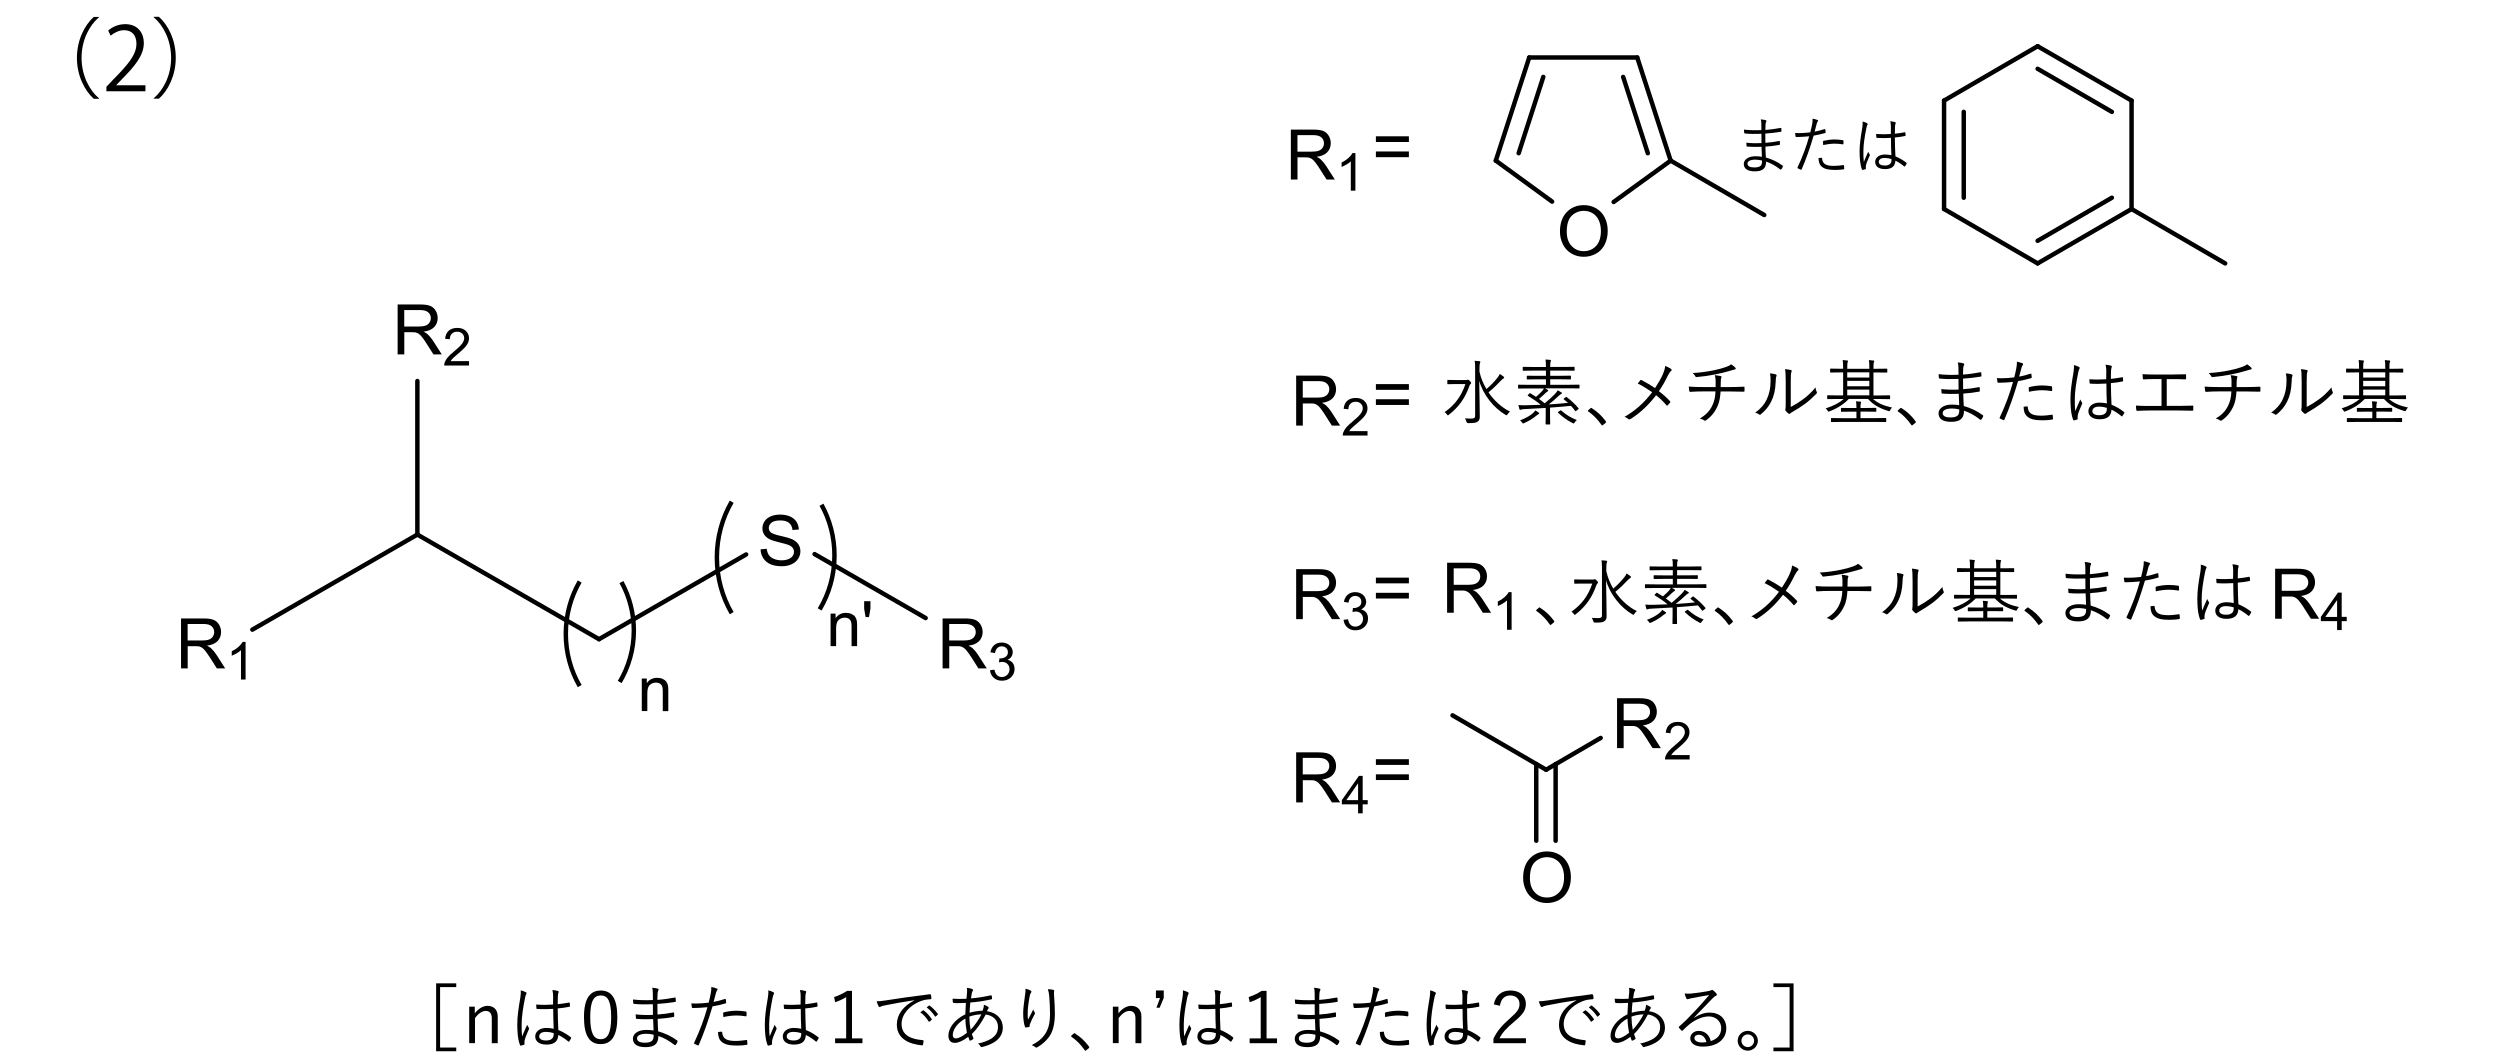 <?xml version="1.0" encoding="UTF-8"?>
<svg id="_レイヤー_2" data-name="レイヤー 2" xmlns="http://www.w3.org/2000/svg" viewBox="0 0 560 238">
  <defs>
    <style>
      .cls-1 {
        stroke-miterlimit: 1;
      }

      .cls-1, .cls-2, .cls-3, .cls-4 {
        fill: none;
      }

      .cls-1, .cls-3 {
        stroke-linecap: round;
      }

      .cls-1, .cls-3, .cls-4 {
        stroke: #000;
      }

      .cls-3, .cls-4 {
        stroke-miterlimit: 2;
      }
    </style>
  </defs>
  <g id="_レイヤー_1-2" data-name="レイヤー 1">
    <g>
      <g>
        <g>
          <path d="M89.07,79.39v-11.19h4.97c1,0,1.76.1,2.28.3.52.2.94.56,1.25,1.06.31.51.47,1.07.47,1.69,0,.79-.26,1.46-.77,2.01-.52.54-1.31.89-2.39,1.04.39.19.69.37.9.56.43.4.84.89,1.23,1.49l1.95,3.04h-1.87l-1.48-2.33c-.43-.67-.79-1.19-1.07-1.54s-.53-.61-.75-.75-.45-.24-.68-.3c-.17-.04-.44-.05-.83-.05h-1.72v4.97h-1.48ZM90.55,73.14h3.19c.68,0,1.21-.07,1.59-.21.38-.14.67-.36.87-.67s.3-.64.3-1c0-.53-.19-.96-.58-1.3s-.99-.51-1.82-.51h-3.55v3.7Z"/>
          <path d="M105.06,80.89v.99h-5.56c0-.25.03-.49.12-.72.14-.38.37-.75.68-1.12.31-.37.76-.79,1.35-1.27.91-.75,1.53-1.34,1.85-1.78.32-.44.48-.85.48-1.24s-.15-.75-.44-1.03c-.29-.28-.67-.42-1.14-.42-.5,0-.89.15-1.19.45-.3.3-.45.71-.45,1.24l-1.06-.11c.07-.79.35-1.39.82-1.81.47-.41,1.11-.62,1.91-.62s1.45.22,1.92.67.71,1,.71,1.66c0,.34-.07.67-.21.99s-.37.67-.69,1.02-.85.85-1.59,1.48c-.62.52-1.02.87-1.19,1.06-.18.19-.32.37-.44.56h4.12Z"/>
          <line class="cls-3" x1="93.49" y1="119.74" x2="93.49" y2="85.35"/>
          <path d="M40.55,149.72v-11.19h4.97c1,0,1.76.1,2.28.3.52.2.94.56,1.25,1.06.31.51.47,1.07.47,1.69,0,.79-.26,1.46-.77,2.01-.52.54-1.31.89-2.39,1.04.39.19.69.37.9.56.43.4.84.89,1.23,1.49l1.95,3.04h-1.87l-1.48-2.33c-.43-.67-.79-1.19-1.07-1.54-.28-.36-.53-.61-.75-.75s-.45-.24-.68-.3c-.17-.04-.44-.05-.83-.05h-1.72v4.97h-1.48ZM42.03,143.47h3.19c.68,0,1.21-.07,1.59-.21.38-.14.67-.36.87-.67s.3-.64.3-1c0-.53-.19-.96-.58-1.31s-.99-.51-1.82-.51h-3.55v3.7Z"/>
          <path d="M55.01,152.21h-1.03v-6.57c-.25.24-.57.47-.98.71s-.77.41-1.09.53v-1c.58-.27,1.08-.6,1.51-.98.43-.39.74-.76.92-1.12h.67v8.43Z"/>
          <line class="cls-3" x1="56.53" y1="141.04" x2="93.49" y2="119.74"/>
          <line class="cls-3" x1="134.18" y1="143.18" x2="93.49" y2="119.74"/>
          <path d="M170.35,123.05l1.4-.12c.07.56.22,1.02.46,1.38s.62.65,1.13.87,1.08.33,1.72.33c.57,0,1.07-.08,1.5-.25.43-.17.76-.4.97-.69.21-.29.32-.61.32-.96s-.1-.66-.31-.92c-.2-.26-.54-.48-1.01-.66-.3-.12-.97-.3-2-.55-1.03-.25-1.75-.48-2.16-.7-.54-.28-.93-.63-1.2-1.04-.26-.42-.39-.88-.39-1.39,0-.56.16-1.09.48-1.58s.79-.86,1.41-1.12c.62-.25,1.3-.38,2.06-.38.83,0,1.56.13,2.2.4.63.27,1.12.66,1.46,1.18.34.52.52,1.11.55,1.76l-1.42.11c-.08-.71-.33-1.24-.78-1.6s-1.09-.54-1.95-.54-1.55.16-1.96.49c-.41.33-.62.72-.62,1.19,0,.4.15.73.44.99.29.26,1.03.53,2.24.8,1.21.27,2.03.51,2.48.71.65.3,1.13.68,1.45,1.14.31.46.47.99.47,1.59s-.17,1.16-.51,1.68c-.34.53-.83.94-1.47,1.23-.64.29-1.36.44-2.16.44-1.01,0-1.87-.15-2.55-.44-.69-.3-1.22-.74-1.61-1.33-.39-.59-.6-1.26-.62-2.01Z"/>
          <line class="cls-3" x1="167.13" y1="124.2" x2="134.18" y2="143.18"/>
          <path d="M211.14,149.72v-11.19h4.97c1,0,1.76.1,2.28.3.52.2.94.56,1.25,1.06.31.51.47,1.07.47,1.69,0,.79-.26,1.46-.77,2.01-.52.54-1.31.89-2.39,1.04.39.19.69.37.9.56.43.4.84.89,1.23,1.49l1.95,3.04h-1.87l-1.48-2.33c-.43-.67-.79-1.19-1.07-1.54-.28-.36-.53-.61-.75-.75s-.45-.24-.68-.3c-.17-.04-.44-.05-.83-.05h-1.72v4.97h-1.48ZM212.62,143.47h3.19c.68,0,1.21-.07,1.59-.21.38-.14.67-.36.87-.67s.3-.64.3-1c0-.53-.19-.96-.58-1.31s-.99-.51-1.82-.51h-3.55v3.7Z"/>
          <path d="M221.72,150.14l1.03-.14c.12.58.32,1,.61,1.26.29.26.63.39,1.04.39.49,0,.9-.17,1.23-.5.33-.33.5-.75.5-1.25s-.16-.86-.46-1.17c-.31-.31-.7-.46-1.18-.46-.2,0-.44.04-.73.11l.12-.9c.07,0,.12.01.17.01.44,0,.83-.11,1.19-.34.35-.23.53-.58.53-1.06,0-.38-.13-.69-.38-.94-.26-.25-.59-.37-.99-.37s-.74.12-1,.38c-.27.25-.44.63-.52,1.13l-1.03-.18c.13-.69.41-1.23.86-1.61s1-.57,1.67-.57c.46,0,.88.1,1.27.29.39.2.68.46.89.8.21.34.31.7.31,1.08s-.1.69-.29.99-.48.53-.87.71c.5.11.88.35,1.16.71.28.36.41.81.41,1.35,0,.73-.27,1.35-.8,1.86s-1.21.76-2.03.76c-.74,0-1.35-.22-1.84-.66-.49-.44-.77-1.01-.83-1.71Z"/>
          <line class="cls-3" x1="207.34" y1="138.44" x2="182.47" y2="124.12"/>
          <path class="cls-4" d="M163.9,112.39c-2.11,3.66-3.32,7.92-3.32,12.48s1.2,8.82,3.32,12.48"/>
          <path class="cls-4" d="M183.6,136.51c2.11-3.52,3.32-7.65,3.32-12.08,0-4.14-1.05-8.01-2.91-11.37"/>
          <path d="M186.05,144.73v-7.29h1.12v1.04c.54-.8,1.31-1.2,2.33-1.2.44,0,.85.08,1.21.24s.65.37.83.62c.18.26.31.56.38.91.05.23.07.63.07,1.2v4.49h-1.24v-4.44c0-.5-.05-.88-.14-1.13-.1-.25-.27-.45-.51-.6-.25-.15-.53-.22-.86-.22-.53,0-.98.17-1.37.5-.38.33-.58.97-.58,1.9v3.98h-1.24Z"/>
          <path d="M193.89,138.23l-.32-1.88v-1.68h1.41v1.68l-.33,1.88h-.76Z"/>
          <path class="cls-4" d="M129.85,130.26c-1.98,3.44-3.11,7.43-3.11,11.71s1.13,8.28,3.11,11.71"/>
          <path class="cls-4" d="M138.81,152.77c2.01-3.36,3.17-7.3,3.17-11.53,0-3.95-1.01-7.65-2.78-10.86"/>
          <path d="M143.76,159.28v-7.29h1.12v1.04c.54-.8,1.31-1.2,2.33-1.2.44,0,.85.08,1.21.24s.65.37.83.62c.18.26.31.56.38.91.05.23.07.63.07,1.2v4.49h-1.24v-4.44c0-.5-.05-.88-.14-1.13-.1-.25-.27-.45-.51-.6-.25-.15-.53-.22-.86-.22-.53,0-.98.17-1.37.5-.38.33-.58.97-.58,1.9v3.98h-1.24Z"/>
        </g>
        <g>
          <path d="M349.43,51.89c0-1.86.5-3.31,1.5-4.36,1-1.05,2.29-1.58,3.86-1.58,1.03,0,1.96.25,2.79.74.83.49,1.46,1.18,1.9,2.06.44.88.65,1.88.65,3s-.23,2.15-.69,3.05-1.11,1.57-1.95,2.03c-.84.46-1.75.69-2.72.69-1.05,0-1.99-.25-2.82-.76-.83-.51-1.46-1.2-1.88-2.08-.43-.88-.64-1.81-.64-2.79ZM350.95,51.91c0,1.35.36,2.41,1.09,3.19.73.78,1.63,1.16,2.73,1.16s2.03-.39,2.75-1.17c.72-.78,1.08-1.9,1.08-3.33,0-.91-.15-1.71-.46-2.39-.31-.68-.76-1.21-1.35-1.58s-1.26-.56-2-.56c-1.05,0-1.95.36-2.71,1.08-.75.72-1.13,1.92-1.13,3.61Z"/>
          <line class="cls-1" x1="366.74" y1="12.88" x2="342.55" y2="12.88"/>
          <line class="cls-1" x1="342.55" y1="12.88" x2="335.06" y2="35.98"/>
          <line class="cls-1" x1="345.7" y1="17.23" x2="340.18" y2="34.32"/>
          <line class="cls-1" x1="335.06" y1="35.98" x2="347.67" y2="45.16"/>
          <line class="cls-1" x1="361.46" y1="45.24" x2="374.23" y2="35.98"/>
          <line class="cls-1" x1="374.23" y1="35.98" x2="366.74" y2="12.88"/>
          <line class="cls-1" x1="369.11" y1="34.32" x2="363.59" y2="17.23"/>
          <line class="cls-1" x1="374.23" y1="35.98" x2="395.19" y2="48.16"/>
        </g>
        <g>
          <line class="cls-1" x1="439.88" y1="25.06" x2="439.88" y2="44.29"/>
          <line class="cls-1" x1="435.47" y1="46.82" x2="456.43" y2="59"/>
          <line class="cls-1" x1="456.43" y1="59" x2="477.47" y2="46.82"/>
          <line class="cls-1" x1="456.43" y1="53.94" x2="473.06" y2="44.29"/>
          <line class="cls-1" x1="477.47" y1="46.82" x2="477.47" y2="22.53"/>
          <line class="cls-1" x1="477.47" y1="22.53" x2="456.43" y2="10.35"/>
          <line class="cls-1" x1="473.06" y1="25.06" x2="456.43" y2="15.41"/>
          <line class="cls-1" x1="456.43" y1="10.35" x2="435.47" y2="22.53"/>
          <line class="cls-1" x1="477.47" y1="46.82" x2="498.44" y2="59"/>
          <line class="cls-1" x1="435.47" y1="22.53" x2="435.47" y2="46.82"/>
        </g>
        <g>
          <line class="cls-1" x1="325.37" y1="160.24" x2="346.33" y2="172.42"/>
          <path d="M362.22,167.59v-11.19h4.94c.99,0,1.75.1,2.27.3.52.2.93.56,1.24,1.06.31.51.46,1.07.46,1.69,0,.79-.26,1.46-.77,2.01-.51.54-1.3.89-2.37,1.04.39.19.69.37.89.56.43.4.84.89,1.22,1.49l1.94,3.04h-1.86l-1.47-2.33c-.43-.67-.79-1.19-1.06-1.54-.28-.36-.53-.6-.75-.75s-.45-.24-.67-.3c-.17-.04-.44-.05-.82-.05h-1.71v4.97h-1.47ZM363.69,161.34h3.17c.67,0,1.2-.07,1.58-.21.38-.14.67-.36.87-.67.2-.31.3-.64.3-1,0-.53-.19-.96-.57-1.31-.38-.34-.99-.51-1.81-.51h-3.53v3.7Z"/>
          <path d="M378.48,169.13v.99h-5.52c0-.25.03-.49.12-.71.14-.38.37-.75.67-1.12.31-.37.76-.79,1.34-1.27.91-.75,1.52-1.34,1.84-1.78.32-.44.48-.85.48-1.24s-.14-.75-.44-1.03-.67-.42-1.14-.42c-.49,0-.89.15-1.19.45-.3.3-.45.71-.45,1.24l-1.06-.11c.07-.79.34-1.39.82-1.81.47-.41,1.1-.62,1.9-.62s1.44.22,1.9.67c.47.45.7,1,.7,1.66,0,.34-.07.67-.21.99s-.36.67-.68,1.02-.84.85-1.58,1.48c-.62.52-1.01.87-1.19,1.06-.17.19-.32.37-.43.56h4.1Z"/>
          <line class="cls-1" x1="346.33" y1="172.42" x2="358.55" y2="165.3"/>
          <path d="M341.18,196.66c0-1.86.5-3.31,1.5-4.36,1-1.05,2.29-1.58,3.86-1.58,1.03,0,1.96.25,2.79.74s1.46,1.18,1.9,2.06c.44.88.65,1.88.65,3s-.23,2.15-.69,3.04-1.11,1.57-1.95,2.03-1.75.69-2.72.69c-1.05,0-1.99-.25-2.82-.76-.83-.51-1.46-1.2-1.88-2.08-.43-.88-.64-1.81-.64-2.79ZM342.7,196.69c0,1.35.36,2.41,1.09,3.19.73.78,1.63,1.16,2.73,1.16s2.03-.39,2.75-1.18c.72-.78,1.08-1.89,1.08-3.33,0-.91-.15-1.71-.46-2.38-.31-.68-.76-1.21-1.35-1.58s-1.26-.56-2-.56c-1.05,0-1.95.36-2.71,1.08-.75.72-1.13,1.92-1.13,3.61Z"/>
          <line class="cls-1" x1="348.46" y1="171.15" x2="348.46" y2="188.32"/>
          <line class="cls-1" x1="344.12" y1="171.15" x2="344.12" y2="188.32"/>
        </g>
        <path d="M289.15,40.22v-11.19h4.96c1,0,1.76.1,2.27.3.52.2.93.56,1.24,1.06s.47,1.07.47,1.69c0,.79-.26,1.46-.77,2.01-.51.54-1.31.89-2.38,1.04.39.19.69.37.89.56.43.4.84.89,1.23,1.49l1.95,3.04h-1.86l-1.48-2.33c-.43-.67-.79-1.19-1.07-1.54-.28-.36-.53-.61-.75-.75-.22-.14-.45-.24-.67-.3-.17-.04-.44-.05-.82-.05h-1.72v4.97h-1.48ZM290.63,33.97h3.18c.68,0,1.21-.07,1.59-.21.38-.14.67-.36.87-.67.2-.31.3-.64.3-1,0-.53-.19-.96-.58-1.31-.38-.34-.99-.51-1.82-.51h-3.54v3.7Z"/>
        <path d="M303.61,42.71h-1.03v-6.56c-.25.24-.57.47-.98.71-.4.24-.76.41-1.08.53v-1c.58-.27,1.08-.6,1.51-.99.43-.38.74-.76.92-1.12h.66v8.42Z"/>
        <path d="M315.59,31.81h-7.39v-1.28h7.39v1.28ZM315.59,35.21h-7.39v-1.28h7.39v1.28Z"/>
        <g>
          <path d="M394.6,32.88c-1.08.04-2.22.04-3.23-.04-.11,0-.14-.04-.15-.17-.03-.18-.04-.52-.04-.71,1.04.13,2.3.15,3.39.1,0-.69-.01-1.42-.01-2.09-1.36.06-2.57.04-3.72-.07-.08-.01-.11-.04-.13-.14-.03-.21-.06-.42-.06-.73,1.23.15,2.55.17,3.9.11,0-.57-.01-.97-.01-1.48-.01-.41-.04-.64-.13-.92.46.04.84.1,1.11.18.15.06.2.21.13.32-.1.15-.15.36-.17.64-.03.45-.03.76-.04,1.23,1.28-.1,2.43-.28,3.42-.46.11-.03.14,0,.15.1.03.22.04.45.04.62,0,.11-.06.14-.1.14-1.09.18-2.23.32-3.52.41,0,.69,0,1.42.01,2.07,1.08-.07,2.02-.2,3.1-.41.1-.03.14,0,.15.07,0,.17.01.43.01.67,0,.08-.04.13-.14.14-1,.18-1.98.31-3.1.38,0,.87.04,1.6.1,2.44,1.26.35,2.58.94,3.74,1.81.07.06.1.11.06.24-.06.18-.21.45-.35.6-.07.08-.13.1-.21.04-1.14-.88-2.08-1.4-3.2-1.78.01,1.57-.81,2.19-2.51,2.19s-2.48-.63-2.48-1.67c0-.91.95-1.71,2.58-1.71.56,0,1.07.04,1.47.11-.04-.8-.07-1.42-.08-2.23ZM393.21,35.76c-1.18,0-1.77.38-1.77.88,0,.59.55.87,1.57.87.65,0,1.18-.14,1.43-.43.17-.21.29-.56.25-1.13-.49-.11-.98-.18-1.49-.18Z"/>
          <path d="M408.7,28.93c.11-.03.15,0,.17.1.03.17.06.41.07.57.01.14-.01.18-.14.21-.91.25-1.68.43-2.54.57-.84,2.84-1.7,5.28-2.69,7.55-.06.13-.11.13-.21.08-.11-.04-.48-.21-.66-.31-.07-.04-.08-.11-.06-.18,1.16-2.46,1.96-4.65,2.62-6.99-.91.1-1.88.15-2.83.17-.17,0-.2-.01-.22-.14-.03-.2-.07-.49-.11-.77.27.03.5.03.88.03.66,0,1.63-.06,2.52-.17.2-.74.31-1.25.41-1.76.07-.39.14-.85.11-1.32.39.07.83.2,1.12.32.07.03.11.08.11.15s-.04.14-.11.22c-.1.13-.15.25-.22.55-.17.57-.29,1.15-.45,1.68.66-.11,1.44-.32,2.23-.57ZM408,35.34c.11,0,.14.03.15.14.1,1.26.88,1.68,2.65,1.68.72,0,1.5-.1,2.08-.18.11-.01.15-.01.17.1.03.17.06.48.06.67,0,.14-.04.17-.15.18-.43.07-1.16.14-1.84.14-1.51,0-2.45-.2-3.08-.77-.49-.42-.67-1.05-.69-1.89.24-.04.5-.07.66-.07ZM408.35,31.74c0-.13.03-.17.18-.21.81-.18,1.63-.29,2.45-.29.58,0,1.19.07,1.74.14.17.03.2.07.21.15.01.14.03.43.01.62-.01.17-.06.21-.18.18-.6-.1-1.21-.15-1.79-.15-.87,0-1.74.13-2.58.31-.03-.24-.04-.57-.04-.74Z"/>
          <path d="M418.21,27.6c.17.11.18.22.08.38-.08.14-.15.35-.22.7-.42,2.02-.67,3.87-.67,5.17,0,.8-.01,1.53.1,2.42.29-.76.62-1.46.98-2.28.1.27.21.42.32.57.08.13.07.2.01.31-.48,1.06-.79,1.85-.84,2.21-.03.25-.04.46-.01.63.03.1,0,.14-.07.18-.17.07-.42.14-.63.18-.1.03-.14,0-.18-.11-.46-1.18-.53-2.8-.53-4.09,0-1.54.24-3.11.6-5.25.07-.46.11-1,.07-1.39.35.07.8.24,1,.36ZM423.58,30.88c-1,.06-2.02.08-3.13.01-.08,0-.14-.01-.15-.13-.03-.2-.06-.49-.06-.74,1.16.08,2.29.07,3.31,0,0-.52.01-1.05.01-1.61,0-.39-.03-.77-.14-1.25.46.04.79.1,1.08.2.1.04.15.1.15.17s-.01.11-.06.2c-.07.12-.1.41-.11.67-.03.49-.03.98-.03,1.55.73-.07,1.49-.18,2.21-.32.11-.03.13,0,.14.1.03.15.06.39.06.56,0,.1-.04.15-.1.17-.71.17-1.56.27-2.31.34.01,1.64.06,2.97.13,4.23.91.38,1.74.86,2.47,1.44.07.06.07.08.03.18-.08.2-.22.43-.38.62-.06.08-.11.07-.17.01-.62-.52-1.23-.94-1.96-1.29-.06,1.23-.76,1.89-2.34,1.89-1.32,0-2.19-.57-2.19-1.6s.97-1.67,2.16-1.67c.45,0,1.02.06,1.47.15-.06-1.16-.1-2.45-.1-3.89ZM423.68,35.62c-.53-.15-1.04-.24-1.53-.24-.79,0-1.3.32-1.3.9,0,.5.5.8,1.35.8,1,0,1.49-.45,1.49-1.19v-.27Z"/>
        </g>
        <g>
          <path d="M290.34,95.32v-11.19h4.96c1,0,1.76.1,2.27.3.52.2.93.56,1.24,1.07s.47,1.07.47,1.69c0,.79-.26,1.46-.77,2.01-.51.54-1.31.89-2.38,1.04.39.19.69.37.89.56.43.4.84.89,1.23,1.49l1.95,3.05h-1.86l-1.48-2.33c-.43-.67-.79-1.19-1.07-1.54-.28-.36-.53-.61-.75-.75-.22-.14-.45-.24-.67-.3-.17-.04-.44-.05-.82-.05h-1.72v4.97h-1.48ZM291.82,89.07h3.18c.68,0,1.21-.07,1.59-.21.38-.14.67-.36.87-.67.2-.31.3-.64.3-1,0-.53-.19-.96-.58-1.31-.38-.34-.99-.51-1.82-.51h-3.54v3.7Z"/>
          <path d="M306.33,96.57v.99h-5.55c0-.25.03-.49.12-.71.14-.38.37-.75.68-1.12.31-.37.76-.79,1.35-1.27.91-.75,1.53-1.34,1.85-1.78.32-.44.48-.85.48-1.24,0-.41-.15-.75-.44-1.03-.29-.28-.67-.42-1.14-.42-.5,0-.89.15-1.19.45-.3.3-.45.71-.45,1.24l-1.06-.11c.07-.79.34-1.39.82-1.81.47-.41,1.11-.62,1.91-.62s1.44.22,1.91.67c.47.45.7,1,.7,1.66,0,.34-.07.67-.21.99-.14.32-.37.67-.68,1.02-.32.36-.85.85-1.59,1.48-.62.52-1.01.87-1.19,1.06-.18.18-.32.37-.43.56h4.12Z"/>
          <path d="M315.59,87.32h-7.39v-1.28h7.39v1.28ZM315.59,90.71h-7.39v-1.28h7.39v1.28Z"/>
          <g>
            <path d="M328.34,85.14c.16,0,.22-.02.3-.05.06-.03.1-.05.16-.05.1,0,.21.05.43.29.26.26.32.37.32.46,0,.08-.05.14-.13.21-.1.08-.19.19-.29.48-.91,2.63-2.32,4.66-4.58,6.42-.11.1-.18.14-.22.14-.06,0-.13-.06-.22-.21-.16-.22-.34-.4-.53-.51,2.31-1.58,3.79-3.65,4.67-6.29h-2.29c-1.18,0-1.55.03-1.63.03-.11,0-.13-.02-.13-.13v-.72c0-.1.02-.11.13-.11.08,0,.45.03,1.63.03h2.37ZM331.42,83.32c.29,1.33.83,2.64,1.54,3.83.94-.78,1.71-1.6,2.53-2.61.21-.26.34-.5.45-.77.35.21.59.37.86.59.11.08.14.14.14.22,0,.1-.08.14-.19.21-.14.08-.35.26-.74.67-.71.75-1.55,1.58-2.59,2.43,1.28,1.87,2.99,3.41,4.82,4.31-.19.14-.38.35-.56.62-.1.14-.13.21-.21.21-.05,0-.11-.05-.24-.11-2.58-1.5-4.98-4.43-5.89-7.62.05,2.79.13,6.07.13,8.07,0,.51-.16.91-.58,1.14-.3.19-.79.27-1.99.27q-.32,0-.42-.32c-.08-.29-.19-.54-.34-.74.4.03.94.05,1.38.05.66,0,.91-.14.91-.59v-10.6c0-.88-.02-1.31-.11-1.76.37.02.77.05,1.07.08.13.02.21.08.21.14,0,.13-.06.22-.1.34-.06.18-.1.48-.1,1.18v.75Z"/>
            <path d="M353.83,86.88c0,.11-.02.13-.13.13-.08,0-.59-.03-2.11-.03h-5.49c.22.13.42.24.56.34.11.08.16.14.14.21,0,.06-.06.1-.18.18-.11.05-.26.18-.43.34-.46.45-.94.88-1.46,1.3.46.32.88.66,1.28.99.93-.74,1.58-1.38,2.23-2.02.34-.34.56-.64.69-.9.27.14.58.32.82.48.08.05.13.11.13.19s-.08.13-.22.19c-.13.06-.27.16-.45.34-.85.8-1.58,1.42-2.29,1.97,1.6-.1,3.07-.22,4.32-.35-.3-.27-.61-.53-.93-.77-.1-.08-.11-.11.06-.24l.35-.27c.1-.06.14-.08.22-.02,1.02.8,1.95,1.65,2.64,2.5.08.1.08.13-.06.24l-.43.34c-.16.11-.18.14-.26.03-.27-.38-.58-.77-.93-1.14-1.41.14-3.01.29-4.69.4v1.89c0,1.17.03,1.67.03,1.75,0,.11-.02.13-.13.13h-.77c-.11,0-.13-.02-.13-.13,0-.08.03-.58.03-1.75v-1.82c-1.63.11-3.31.19-4.9.27-.4.02-.51.06-.62.11-.06.03-.13.05-.19.05-.08,0-.14-.05-.19-.19-.08-.29-.16-.59-.22-.9.56.06,1.17.08,1.63.06,1.12-.02,2.27-.06,3.38-.11-.85-.7-1.63-1.25-2.87-2-.08-.05-.13-.06.02-.22l.29-.3c.1-.1.11-.13.22-.06.46.27.88.53,1.28.8.58-.5.96-.86,1.33-1.26.22-.26.34-.43.43-.62h-3.54c-1.52,0-2.03.03-2.11.03-.11,0-.13-.02-.13-.13v-.61c0-.11.02-.13.13-.13.08,0,.59.03,2.11.03h4v-1.23h-1.94c-1.58,0-2.13.03-2.22.03-.11,0-.13-.02-.13-.13v-.58c0-.11.02-.13.13-.13.1,0,.64.03,2.22.03h1.94v-1.17h-2.83c-1.62,0-2.16.03-2.24.03-.11,0-.13-.02-.13-.13v-.61c0-.11.02-.13.13-.13.08,0,.62.03,2.24.03h2.83v-.05c0-.8-.02-1.23-.11-1.62.38.02.74.03,1.06.08.11.02.19.08.19.13,0,.11-.05.18-.1.3-.06.16-.08.42-.08,1.09v.06h3.07c1.62,0,2.16-.03,2.26-.03.11,0,.13.02.13.13v.61c0,.11-.02.13-.13.13-.1,0-.64-.03-2.26-.03h-3.07v1.17h2.3c1.58,0,2.13-.03,2.21-.03.11,0,.13.02.13.13v.58c0,.11-.02.13-.13.13-.08,0-.62-.03-2.21-.03h-2.3v1.23h4.32c1.52,0,2.03-.03,2.11-.03.11,0,.13.02.13.13v.61ZM344.57,92.81c-.11.05-.29.18-.42.29-.8.67-1.65,1.18-2.74,1.68-.11.05-.19.08-.24.08-.08,0-.13-.06-.24-.24-.13-.21-.3-.35-.46-.45,1.26-.48,2.18-1.01,2.82-1.54.22-.19.43-.42.62-.69.29.16.56.3.75.48.1.08.13.11.13.19s-.1.13-.22.19ZM349.48,91.96c.14-.1.14-.08.24,0,1.15.99,2.03,1.55,3.49,2.13-.18.16-.34.32-.48.53-.11.18-.16.24-.24.24-.05,0-.11-.03-.22-.08-1.25-.66-2.18-1.3-3.27-2.34-.08-.08-.05-.11.08-.21l.4-.27Z"/>
            <path d="M356.25,91.46c.06-.06.13-.1.18-.1s.1.03.18.1c1.17.74,2.14,1.63,3.07,2.88.06.1.08.14.08.19,0,.06-.02.11-.11.19l-.58.48c-.08.06-.13.1-.16.1-.06,0-.11-.02-.18-.13-.83-1.2-1.86-2.26-2.95-2.99-.08-.05-.11-.08-.11-.11,0-.05.02-.08.08-.16l.5-.45Z"/>
            <path d="M372.46,83.84c.34-.75.48-1.23.54-1.87.51.21,1.06.46,1.33.69.19.14.13.34-.02.45-.19.13-.38.43-.69.98-.62,1.3-1.31,2.51-2.03,3.54.88.66,1.73,1.41,2.5,2.24.11.13.1.19.02.3-.18.24-.35.42-.54.62-.11.11-.19.1-.29-.02-.74-.86-1.52-1.63-2.31-2.24-1.74,2.26-3.65,4.03-5.73,5.33-.16.1-.32.14-.46.02-.26-.22-.58-.42-.9-.5,2.56-1.47,4.5-3.27,6.2-5.52-.98-.69-2.08-1.39-3.23-1.95.24-.3.46-.61.61-.77.08-.08.14-.06.26,0,.91.48,2.08,1.15,3.01,1.79.7-1.06,1.33-2.15,1.75-3.09Z"/>
            <path d="M384.3,86.69c.02-.42.02-1.02,0-1.42s-.03-.72-.18-1.23c.48.05,1.02.13,1.33.21.19.05.22.16.14.32-.06.13-.1.29-.11.45-.02.21-.03.42-.03.64,0,.42-.02.67-.02,1.04h2.13c.99,0,2.13-.03,3.03-.08.16-.02.18.03.18.19.02.22.02.51,0,.71,0,.19-.02.22-.19.22-1.01-.03-1.98-.05-3.04-.05h-2.13c-.08,1.31-.27,2.42-.72,3.39-.53,1.15-1.38,2.3-2.58,3.09-.11.08-.19.13-.37,0-.27-.19-.62-.35-.98-.42,1.55-.91,2.29-1.84,2.85-3.03.43-.91.62-1.92.66-3.04h-2.96c-.85,0-1.79.03-2.67.1-.18,0-.22-.06-.26-.27-.03-.22-.08-.59-.1-.91,1.12.08,2.11.1,3.07.1h2.95ZM388.62,82.26c.11.11.19.22.19.32,0,.11-.11.19-.37.22-.26.05-.64.18-.91.26-1.14.32-2.21.61-3.35.82-1.28.26-2.69.46-4.16.59-.16.02-.24-.08-.29-.21-.1-.19-.26-.43-.56-.69,1.94-.13,3.19-.32,4.66-.61,1.12-.22,2.13-.51,2.87-.78.61-.24.8-.34,1.07-.58.35.22.67.48.85.66Z"/>
            <path d="M397.8,83.89c.18.06.19.21.11.4-.1.22-.14.61-.16,1.25-.06,1.82-.4,3.2-.99,4.38-.58,1.2-1.34,2.05-2.29,2.85-.18.16-.32.18-.45.06-.24-.19-.51-.3-.85-.4,1.09-.78,2-1.73,2.58-2.98.53-1.12.86-2.42.86-4.15,0-.7-.02-1.12-.14-1.67.56.05,1.06.14,1.33.24ZM401.13,91.16c1.06-.56,1.87-1.07,2.72-1.7.93-.66,1.89-1.54,2.83-2.67.03.35.11.7.27,1.01.06.14.08.24-.1.42-.8.82-1.66,1.6-2.53,2.24-.87.62-1.76,1.22-2.77,1.79-.3.18-.4.22-.53.35-.14.13-.3.13-.43.02-.22-.18-.46-.4-.62-.62-.1-.14-.06-.26-.03-.4.05-.19.06-.5.06-1.58v-4.54c0-1.54-.05-2.29-.16-2.8.43.05,1.04.13,1.33.21.24.08.19.24.1.46-.1.22-.14.82-.14,2.11v5.71Z"/>
            <path d="M419.53,89.35c1.07.93,2.32,1.52,4.29,1.94-.16.16-.32.35-.42.58-.13.29-.16.27-.45.18-2.1-.64-3.38-1.44-4.51-2.69h-4.29c-1.01,1.04-2.31,1.99-4.31,2.77-.29.11-.3.11-.46-.14-.13-.21-.26-.37-.43-.51,1.89-.59,3.17-1.34,4.05-2.11h-1.52c-1.5,0-1.98.03-2.08.03s-.11-.02-.11-.14v-.59c0-.11.02-.13.11-.13s.58.03,2.08.03h1.38v-5.15h-.59c-1.57,0-2.11.03-2.19.03-.11,0-.13-.02-.13-.13v-.62c0-.11.02-.13.13-.13.08,0,.62.03,2.19.03h.59v-.06c0-.94-.02-1.47-.1-1.89.38.02.69.05,1.02.1.1.02.18.06.18.13,0,.11-.06.19-.1.29-.05.16-.08.53-.08,1.38v.06h4.95v-.06c0-.94-.02-1.47-.1-1.89.37.02.69.05,1.02.1.11.02.18.06.18.13,0,.11-.05.19-.1.3-.05.14-.08.51-.08,1.36v.06h.78c1.57,0,2.1-.03,2.19-.03.11,0,.13.02.13.13v.62c0,.11-.02.13-.13.13-.1,0-.62-.03-2.19-.03h-.78v5.15h1.52c1.5,0,1.98-.03,2.08-.03.11,0,.13.02.13.13v.59c0,.13-.02.14-.13.14-.1,0-.58-.03-2.08-.03h-1.65ZM422.51,94.41c0,.11-.02.13-.13.13-.1,0-.61-.03-2.21-.03h-7.68c-1.6,0-2.13.03-2.22.03-.11,0-.13-.02-.13-.13v-.64c0-.11.02-.13.13-.13.1,0,.62.03,2.22.03h3.35v-1.46h-1.26c-1.5,0-1.99.03-2.07.03-.11,0-.13-.02-.13-.13v-.61c0-.11.02-.13.13-.13.08,0,.56.03,2.07.03h1.26v-.13c0-.62-.03-.99-.1-1.38.4.02.69.05.99.08.1.02.16.06.16.13s-.03.13-.06.22c-.05.13-.08.42-.08.91v.16h1.33c1.49,0,1.99-.03,2.08-.03.11,0,.13.02.13.13v.61c0,.11-.02.13-.13.13-.1,0-.59-.03-2.08-.03h-1.33v1.46h3.42c1.6,0,2.11-.03,2.21-.03.11,0,.13.02.13.13v.64ZM418.73,83.4h-4.95v1.17h4.95v-1.17ZM418.73,85.32h-4.95v1.2h4.95v-1.2ZM418.73,87.27h-4.95v1.28h4.95v-1.28Z"/>
            <path d="M425.64,91.46c.06-.06.13-.1.18-.1s.1.03.18.1c1.17.74,2.14,1.63,3.07,2.88.06.1.08.14.08.19,0,.06-.02.11-.11.19l-.58.48c-.08.06-.13.1-.16.1-.06,0-.11-.02-.18-.13-.83-1.2-1.86-2.26-2.95-2.99-.08-.05-.11-.08-.11-.11,0-.05.02-.08.08-.16l.5-.45Z"/>
            <path d="M438.76,88.21c-1.23.05-2.53.05-3.68-.05-.13,0-.16-.05-.18-.19-.03-.21-.05-.59-.05-.82,1.18.14,2.62.18,3.87.11,0-.79-.02-1.62-.02-2.38-1.55.06-2.93.05-4.24-.08-.1-.02-.13-.05-.14-.16-.03-.24-.06-.48-.06-.83,1.41.18,2.91.19,4.45.13,0-.66-.02-1.1-.02-1.7-.02-.46-.05-.74-.14-1.06.53.05.96.11,1.26.21.18.06.22.24.14.37-.11.18-.18.42-.19.74-.03.51-.03.86-.05,1.41,1.46-.11,2.77-.32,3.91-.53.13-.03.16,0,.18.11.03.26.05.51.05.7,0,.13-.06.16-.11.16-1.25.21-2.54.37-4.02.46,0,.78,0,1.62.02,2.37,1.23-.08,2.31-.22,3.54-.46.11-.03.16,0,.18.08,0,.19.02.5.02.77,0,.1-.05.14-.16.16-1.14.21-2.26.35-3.54.43,0,.99.05,1.82.11,2.79,1.44.4,2.95,1.07,4.27,2.06.08.06.11.13.06.27-.06.21-.24.51-.4.69-.08.1-.14.11-.24.05-1.3-1.01-2.37-1.6-3.65-2.03.02,1.79-.93,2.5-2.87,2.5s-2.83-.72-2.83-1.91c0-1.04,1.09-1.95,2.95-1.95.64,0,1.22.05,1.68.13-.05-.91-.08-1.62-.1-2.54ZM437.18,91.51c-1.34,0-2.02.43-2.02,1.01,0,.67.62.99,1.79.99.74,0,1.34-.16,1.63-.5.19-.24.34-.64.29-1.3-.56-.13-1.12-.21-1.7-.21Z"/>
            <path d="M454.84,83.7c.13-.03.18,0,.19.11.03.19.06.46.08.66.02.16-.02.21-.16.24-1.04.29-1.92.5-2.9.66-.96,3.25-1.94,6.03-3.07,8.63-.06.14-.13.14-.24.1-.13-.05-.54-.24-.75-.35-.08-.05-.1-.13-.06-.21,1.33-2.82,2.24-5.31,2.99-7.99-1.04.11-2.14.18-3.23.19-.19,0-.22-.02-.26-.16-.03-.22-.08-.56-.13-.88.3.03.58.03,1.01.03.75,0,1.86-.06,2.88-.19.22-.85.35-1.42.46-2.02.08-.45.16-.98.13-1.5.45.08.95.22,1.28.37.08.03.13.1.13.18s-.05.16-.13.26c-.11.14-.18.29-.26.62-.19.66-.34,1.31-.51,1.92.75-.13,1.65-.37,2.54-.66ZM454.04,91.03c.13,0,.16.03.18.16.11,1.44,1.01,1.92,3.03,1.92.82,0,1.71-.11,2.37-.21.13-.02.18-.02.19.11.03.19.06.54.06.77,0,.16-.05.19-.18.21-.5.08-1.33.16-2.1.16-1.73,0-2.8-.22-3.52-.88-.56-.48-.77-1.2-.78-2.16.27-.05.58-.08.75-.08ZM454.44,86.92c0-.14.03-.19.21-.24.93-.21,1.86-.34,2.8-.34.66,0,1.36.08,1.98.16.19.03.22.08.24.18.02.16.03.5.02.7-.02.19-.06.24-.21.21-.69-.11-1.38-.18-2.05-.18-.99,0-1.98.14-2.95.35-.03-.27-.05-.66-.05-.85Z"/>
            <path d="M465.69,82.18c.19.13.21.26.1.43-.1.16-.18.4-.26.8-.48,2.3-.77,4.42-.77,5.91,0,.91-.02,1.74.11,2.77.34-.86.7-1.66,1.12-2.61.11.3.24.48.37.66.1.14.08.22.02.35-.54,1.22-.9,2.11-.96,2.53-.03.29-.05.53-.02.72.03.11,0,.16-.08.21-.19.08-.48.16-.72.21-.11.03-.16,0-.21-.13-.53-1.34-.61-3.2-.61-4.67,0-1.76.27-3.55.69-6,.08-.53.13-1.14.08-1.58.4.08.91.27,1.14.42ZM471.82,85.92c-1.14.06-2.3.1-3.57.02-.1,0-.16-.02-.18-.14-.03-.22-.06-.56-.06-.85,1.33.1,2.61.08,3.78,0,0-.59.02-1.2.02-1.84,0-.45-.03-.88-.16-1.42.53.05.9.11,1.23.22.11.05.18.11.18.19s-.02.13-.06.22c-.08.14-.11.46-.13.77-.03.56-.03,1.12-.03,1.78.83-.08,1.7-.21,2.53-.37.13-.03.14,0,.16.11.03.18.06.45.06.64,0,.11-.05.18-.11.19-.82.19-1.78.3-2.64.38.02,1.87.06,3.39.14,4.83,1.04.43,1.99.98,2.82,1.65.08.06.08.1.03.21-.1.22-.26.5-.43.7-.06.1-.13.08-.19.02-.7-.59-1.41-1.07-2.24-1.47-.06,1.41-.86,2.16-2.67,2.16-1.5,0-2.5-.66-2.5-1.82s1.1-1.91,2.46-1.91c.51,0,1.17.06,1.68.18-.06-1.33-.11-2.8-.11-4.45ZM471.93,91.35c-.61-.18-1.18-.27-1.75-.27-.9,0-1.49.37-1.49,1.02,0,.58.58.91,1.54.91,1.14,0,1.7-.51,1.7-1.36v-.3Z"/>
            <path d="M485.34,90.92h2.79c1.02,0,1.91-.03,2.95-.06.16-.02.22.03.22.19v.74c0,.16-.05.21-.22.21-.9-.02-1.94-.05-2.93-.05h-6.77c-.78,0-1.89.05-2.59.08-.18,0-.22-.03-.26-.24-.03-.22-.08-.62-.08-.94,1.04.08,1.94.08,2.93.08h2.8v-6.02h-1.57c-.96,0-1.68.03-2.43.08-.14.02-.16-.05-.19-.24-.03-.21-.06-.64-.06-.94.86.06,1.57.08,2.64.08h4.15c.99,0,1.81-.02,2.8-.05.14-.02.16.03.16.16v.77c0,.16-.02.21-.18.21-1.02-.05-1.82-.06-2.77-.06h-1.38v6.02Z"/>
            <path d="M499.86,86.69c.02-.42.02-1.02,0-1.42s-.03-.72-.18-1.23c.48.05,1.02.13,1.33.21.19.05.22.16.14.32-.06.13-.1.29-.11.45-.02.21-.03.42-.03.64,0,.42-.02.67-.02,1.04h2.13c.99,0,2.13-.03,3.03-.08.16-.02.18.03.18.19.02.22.02.51,0,.71,0,.19-.02.22-.19.22-1.01-.03-1.98-.05-3.04-.05h-2.13c-.08,1.31-.27,2.42-.72,3.39-.53,1.15-1.38,2.3-2.58,3.09-.11.08-.19.13-.37,0-.27-.19-.62-.35-.98-.42,1.55-.91,2.29-1.84,2.85-3.03.43-.91.62-1.92.66-3.04h-2.96c-.85,0-1.79.03-2.67.1-.18,0-.22-.06-.26-.27-.03-.22-.08-.59-.1-.91,1.12.08,2.11.1,3.07.1h2.95ZM504.19,82.26c.11.11.19.22.19.32,0,.11-.11.19-.37.22-.26.05-.64.18-.91.26-1.14.32-2.21.61-3.35.82-1.28.26-2.69.46-4.16.59-.16.02-.24-.08-.29-.21-.1-.19-.26-.43-.56-.69,1.94-.13,3.19-.32,4.66-.61,1.12-.22,2.13-.51,2.87-.78.61-.24.8-.34,1.07-.58.35.22.67.48.85.66Z"/>
            <path d="M513.37,83.89c.18.06.19.21.11.4-.1.22-.14.61-.16,1.25-.06,1.82-.4,3.2-.99,4.38-.58,1.2-1.34,2.05-2.29,2.85-.18.16-.32.18-.45.06-.24-.19-.51-.3-.85-.4,1.09-.78,2-1.73,2.58-2.98.53-1.12.86-2.42.86-4.15,0-.7-.02-1.12-.14-1.67.56.05,1.06.14,1.33.24ZM516.7,91.16c1.06-.56,1.87-1.07,2.72-1.7.93-.66,1.89-1.54,2.83-2.67.03.35.11.7.27,1.01.06.14.08.24-.1.42-.8.82-1.66,1.6-2.53,2.24-.87.62-1.76,1.22-2.77,1.79-.3.18-.4.22-.53.35-.14.13-.3.13-.43.02-.22-.18-.46-.4-.62-.62-.1-.14-.06-.26-.03-.4.05-.19.06-.5.06-1.58v-4.54c0-1.54-.05-2.29-.16-2.8.43.05,1.04.13,1.33.21.24.08.19.24.1.46-.1.22-.14.82-.14,2.11v5.71Z"/>
            <path d="M535.1,89.35c1.07.93,2.32,1.52,4.29,1.94-.16.16-.32.35-.42.58-.13.29-.16.27-.45.18-2.1-.64-3.38-1.44-4.51-2.69h-4.29c-1.01,1.04-2.31,1.99-4.31,2.77-.29.11-.3.11-.46-.14-.13-.21-.26-.37-.43-.51,1.89-.59,3.17-1.34,4.05-2.11h-1.52c-1.5,0-1.98.03-2.08.03s-.11-.02-.11-.14v-.59c0-.11.02-.13.11-.13s.58.03,2.08.03h1.38v-5.15h-.59c-1.57,0-2.11.03-2.19.03-.11,0-.13-.02-.13-.13v-.62c0-.11.02-.13.13-.13.08,0,.62.03,2.19.03h.59v-.06c0-.94-.02-1.47-.1-1.89.38.02.69.05,1.02.1.1.02.18.06.18.13,0,.11-.06.19-.1.29-.05.16-.08.53-.08,1.38v.06h4.95v-.06c0-.94-.02-1.47-.1-1.89.37.02.69.05,1.02.1.11.02.18.06.18.13,0,.11-.05.19-.1.3-.05.14-.08.51-.08,1.36v.06h.78c1.57,0,2.1-.03,2.19-.03.11,0,.13.02.13.13v.62c0,.11-.02.13-.13.13-.1,0-.62-.03-2.19-.03h-.78v5.15h1.52c1.5,0,1.98-.03,2.08-.03.11,0,.13.02.13.13v.59c0,.13-.02.14-.13.14-.1,0-.58-.03-2.08-.03h-1.65ZM538.07,94.41c0,.11-.02.13-.13.13-.1,0-.61-.03-2.21-.03h-7.68c-1.6,0-2.13.03-2.22.03-.11,0-.13-.02-.13-.13v-.64c0-.11.02-.13.13-.13.1,0,.62.03,2.22.03h3.35v-1.46h-1.26c-1.5,0-1.99.03-2.07.03-.11,0-.13-.02-.13-.13v-.61c0-.11.02-.13.13-.13.08,0,.56.03,2.07.03h1.26v-.13c0-.62-.03-.99-.1-1.38.4.02.69.05.99.08.1.02.16.06.16.13s-.03.13-.06.22c-.05.13-.08.42-.08.91v.16h1.33c1.49,0,1.99-.03,2.08-.03.11,0,.13.02.13.13v.61c0,.11-.02.13-.13.13-.1,0-.59-.03-2.08-.03h-1.33v1.46h3.42c1.6,0,2.11-.03,2.21-.03.11,0,.13.02.13.13v.64ZM534.3,83.4h-4.95v1.17h4.95v-1.17ZM534.3,85.32h-4.95v1.2h4.95v-1.2ZM534.3,87.27h-4.95v1.28h4.95v-1.28Z"/>
          </g>
        </g>
        <g>
          <path d="M290.34,138.68v-11.19h4.96c1,0,1.76.1,2.27.3s.93.56,1.24,1.06.47,1.07.47,1.69c0,.79-.26,1.46-.77,2.01-.51.54-1.31.89-2.38,1.04.39.19.69.37.89.56.43.4.84.89,1.23,1.49l1.95,3.04h-1.86l-1.48-2.33c-.43-.67-.79-1.19-1.07-1.54-.28-.36-.53-.61-.75-.75-.22-.14-.45-.24-.67-.3-.17-.04-.44-.05-.82-.05h-1.72v4.97h-1.48ZM291.82,132.42h3.18c.68,0,1.21-.07,1.59-.21.38-.14.67-.36.87-.67s.3-.64.3-1c0-.53-.19-.96-.58-1.3-.38-.34-.99-.51-1.82-.51h-3.54v3.7Z"/>
          <path d="M300.92,138.85l1.03-.14c.12.58.32,1,.6,1.26.29.26.63.39,1.04.39.49,0,.89-.17,1.23-.5.33-.34.5-.75.5-1.25s-.15-.86-.46-1.17c-.31-.31-.7-.46-1.18-.46-.19,0-.44.04-.73.11l.11-.9c.07,0,.12.01.17.01.44,0,.83-.11,1.18-.34.35-.23.53-.58.53-1.06,0-.38-.13-.69-.38-.94s-.59-.37-.99-.37-.73.13-1,.38c-.27.25-.44.63-.51,1.13l-1.03-.18c.13-.69.41-1.23.86-1.61.45-.38,1-.57,1.67-.57.46,0,.88.1,1.27.29.38.2.68.46.88.8s.31.7.31,1.08-.1.69-.29.99c-.19.3-.48.53-.86.71.5.12.88.35,1.16.71s.41.81.41,1.35c0,.73-.27,1.35-.8,1.86s-1.21.76-2.03.76c-.74,0-1.35-.22-1.83-.66-.49-.44-.76-1.01-.83-1.71Z"/>
          <path d="M315.59,130.67h-7.39v-1.28h7.39v1.28ZM315.59,134.07h-7.39v-1.28h7.39v1.28Z"/>
          <path d="M324.15,137.25v-11.19h4.96c1,0,1.76.1,2.27.3.52.2.93.56,1.24,1.06s.47,1.07.47,1.69c0,.79-.26,1.46-.77,2.01-.51.54-1.31.89-2.38,1.04.39.19.69.37.89.56.43.4.84.89,1.23,1.49l1.95,3.04h-1.86l-1.48-2.33c-.43-.67-.79-1.19-1.07-1.54-.28-.36-.53-.61-.75-.75-.22-.14-.45-.24-.67-.3-.17-.04-.44-.05-.82-.05h-1.72v4.97h-1.48ZM325.63,131h3.18c.68,0,1.21-.07,1.59-.21.38-.14.67-.36.87-.67.2-.31.3-.64.3-1,0-.53-.19-.96-.58-1.31-.38-.34-.99-.51-1.82-.51h-3.54v3.7Z"/>
          <path d="M338.6,141.07h-1.03v-6.57c-.25.24-.57.47-.98.71-.4.24-.76.41-1.08.53v-1c.58-.27,1.08-.6,1.51-.98.43-.39.74-.76.92-1.12h.66v8.43Z"/>
          <g>
            <path d="M344.66,136.16c.06-.06.13-.1.18-.1s.1.03.18.1c1.17.74,2.14,1.63,3.07,2.88.06.1.08.14.08.19,0,.06-.02.11-.11.19l-.58.48c-.08.06-.13.1-.16.1-.06,0-.11-.02-.18-.13-.83-1.2-1.86-2.26-2.95-2.99-.08-.05-.11-.08-.11-.11,0-.05.02-.08.08-.16l.5-.45Z"/>
            <path d="M356.76,129.83c.16,0,.22-.02.3-.05.06-.03.1-.05.16-.05.1,0,.21.05.43.29.26.26.32.37.32.46,0,.08-.05.14-.13.21-.1.08-.19.19-.29.48-.91,2.62-2.32,4.66-4.58,6.42-.11.1-.18.14-.22.14-.06,0-.13-.06-.22-.21-.16-.22-.34-.4-.53-.51,2.31-1.58,3.79-3.65,4.67-6.29h-2.29c-1.18,0-1.55.03-1.63.03-.11,0-.13-.02-.13-.13v-.72c0-.1.02-.11.13-.11.08,0,.45.03,1.63.03h2.37ZM359.83,128.01c.29,1.33.83,2.64,1.54,3.83.94-.78,1.71-1.6,2.53-2.61.21-.26.34-.5.45-.77.35.21.59.37.86.59.11.08.14.14.14.22,0,.1-.08.14-.19.21-.14.08-.35.26-.74.67-.71.75-1.55,1.58-2.59,2.43,1.28,1.87,2.99,3.41,4.82,4.31-.19.14-.38.35-.56.62-.1.14-.13.21-.21.21-.05,0-.11-.05-.24-.11-2.58-1.5-4.98-4.43-5.89-7.62.05,2.79.13,6.07.13,8.07,0,.51-.16.91-.58,1.14-.3.19-.79.27-1.99.27q-.32,0-.42-.32c-.08-.29-.19-.54-.34-.74.4.03.94.05,1.38.05.66,0,.91-.14.91-.59v-10.6c0-.88-.02-1.31-.11-1.76.37.02.77.05,1.07.08.13.02.21.08.21.14,0,.13-.06.22-.1.34-.06.18-.1.48-.1,1.18v.75Z"/>
            <path d="M382.25,131.58c0,.11-.02.13-.13.13-.08,0-.59-.03-2.11-.03h-5.49c.22.13.42.24.56.34.11.08.16.14.14.21,0,.06-.06.1-.18.18-.11.05-.26.18-.43.34-.46.45-.94.88-1.46,1.3.46.32.88.66,1.28.99.93-.74,1.58-1.38,2.23-2.02.34-.34.56-.64.69-.9.27.14.58.32.82.48.08.05.13.11.13.19s-.08.13-.22.19c-.13.06-.27.16-.45.34-.85.8-1.58,1.42-2.29,1.97,1.6-.1,3.07-.22,4.32-.35-.3-.27-.61-.53-.93-.77-.1-.08-.11-.11.06-.24l.35-.27c.1-.06.14-.08.22-.02,1.02.8,1.95,1.65,2.64,2.5.08.1.08.13-.06.24l-.43.34c-.16.11-.18.14-.26.03-.27-.38-.58-.77-.93-1.14-1.41.14-3.01.29-4.69.4v1.89c0,1.17.03,1.67.03,1.75,0,.11-.02.13-.13.13h-.77c-.11,0-.13-.02-.13-.13,0-.08.03-.58.03-1.75v-1.82c-1.63.11-3.31.19-4.9.27-.4.02-.51.06-.62.11-.06.03-.13.05-.19.05-.08,0-.14-.05-.19-.19-.08-.29-.16-.59-.22-.9.56.06,1.17.08,1.63.06,1.12-.02,2.27-.06,3.38-.11-.85-.7-1.63-1.25-2.87-2-.08-.05-.13-.06.02-.22l.29-.3c.1-.1.11-.13.22-.06.46.27.88.53,1.28.8.58-.5.96-.86,1.33-1.26.22-.26.34-.43.43-.62h-3.54c-1.52,0-2.03.03-2.11.03-.11,0-.13-.02-.13-.13v-.61c0-.11.02-.13.13-.13.08,0,.59.03,2.11.03h4v-1.23h-1.94c-1.58,0-2.13.03-2.22.03-.11,0-.13-.02-.13-.13v-.58c0-.11.02-.13.13-.13.1,0,.64.03,2.22.03h1.94v-1.17h-2.83c-1.62,0-2.16.03-2.24.03-.11,0-.13-.02-.13-.13v-.61c0-.11.02-.13.13-.13.08,0,.62.03,2.24.03h2.83v-.05c0-.8-.02-1.23-.11-1.62.38.02.74.03,1.06.08.11.02.19.08.19.13,0,.11-.05.18-.1.3-.06.16-.08.42-.08,1.09v.06h3.07c1.62,0,2.16-.03,2.26-.03.11,0,.13.02.13.13v.61c0,.11-.02.13-.13.13-.1,0-.64-.03-2.26-.03h-3.07v1.17h2.3c1.58,0,2.13-.03,2.21-.03.11,0,.13.02.13.13v.58c0,.11-.02.13-.13.13-.08,0-.62-.03-2.21-.03h-2.3v1.23h4.32c1.52,0,2.03-.03,2.11-.03.11,0,.13.02.13.13v.61ZM372.99,137.5c-.11.05-.29.18-.42.29-.8.67-1.65,1.18-2.74,1.68-.11.05-.19.08-.24.08-.08,0-.13-.06-.24-.24-.13-.21-.3-.35-.46-.45,1.26-.48,2.18-1.01,2.82-1.54.22-.19.43-.42.62-.69.29.16.56.3.75.48.1.08.13.11.13.19s-.1.13-.22.19ZM377.9,136.65c.14-.1.14-.08.24,0,1.15.99,2.03,1.55,3.49,2.13-.18.16-.34.32-.48.53-.11.18-.16.24-.24.24-.05,0-.11-.03-.22-.08-1.25-.66-2.18-1.3-3.27-2.34-.08-.08-.05-.11.08-.21l.4-.27Z"/>
            <path d="M384.66,136.16c.06-.06.13-.1.18-.1s.1.03.18.1c1.17.74,2.14,1.63,3.07,2.88.06.1.08.14.08.19,0,.06-.02.11-.11.19l-.58.48c-.08.06-.13.1-.16.1-.06,0-.11-.02-.18-.13-.83-1.2-1.86-2.26-2.95-2.99-.08-.05-.11-.08-.11-.11,0-.05.02-.08.08-.16l.5-.45Z"/>
            <path d="M400.88,128.54c.34-.75.48-1.23.54-1.87.51.21,1.06.46,1.33.69.19.14.13.34-.02.45-.19.13-.38.43-.69.98-.62,1.3-1.31,2.51-2.03,3.54.88.66,1.73,1.41,2.5,2.24.11.13.1.19.02.3-.18.24-.35.42-.54.62-.11.11-.19.1-.29-.02-.74-.87-1.52-1.63-2.31-2.24-1.74,2.26-3.65,4.03-5.73,5.33-.16.1-.32.14-.46.02-.26-.22-.58-.42-.9-.5,2.56-1.47,4.5-3.26,6.2-5.52-.98-.69-2.08-1.39-3.23-1.95.24-.3.46-.61.61-.77.08-.08.14-.06.26,0,.91.48,2.08,1.15,3.01,1.79.7-1.06,1.33-2.14,1.75-3.09Z"/>
            <path d="M412.71,131.39c.02-.42.02-1.02,0-1.42-.02-.4-.03-.72-.18-1.23.48.05,1.02.13,1.33.21.19.05.22.16.14.32-.06.13-.1.29-.11.45-.02.21-.03.42-.03.64,0,.42-.02.67-.02,1.04h2.13c.99,0,2.13-.03,3.03-.08.16-.02.18.03.18.19.02.22.02.51,0,.7,0,.19-.02.22-.19.22-1.01-.03-1.98-.05-3.04-.05h-2.13c-.08,1.31-.27,2.42-.72,3.39-.53,1.15-1.38,2.3-2.58,3.09-.11.08-.19.13-.37,0-.27-.19-.62-.35-.98-.42,1.55-.91,2.29-1.84,2.85-3.03.43-.91.62-1.92.66-3.04h-2.96c-.85,0-1.79.03-2.67.1-.18,0-.22-.06-.26-.27-.03-.22-.08-.59-.1-.91,1.12.08,2.11.1,3.07.1h2.95ZM417.04,126.95c.11.11.19.22.19.32,0,.11-.11.19-.37.22-.26.05-.64.18-.91.26-1.14.32-2.21.61-3.35.82-1.28.26-2.69.46-4.16.59-.16.02-.24-.08-.29-.21-.1-.19-.26-.43-.56-.69,1.94-.13,3.19-.32,4.66-.61,1.12-.22,2.13-.51,2.87-.78.61-.24.8-.34,1.07-.58.35.22.67.48.85.66Z"/>
            <path d="M426.22,128.59c.18.06.19.21.11.4-.1.22-.14.61-.16,1.25-.06,1.82-.4,3.2-.99,4.39-.58,1.2-1.34,2.05-2.29,2.85-.18.16-.32.18-.45.06-.24-.19-.51-.3-.85-.4,1.09-.78,2-1.73,2.58-2.98.53-1.12.86-2.42.86-4.15,0-.7-.02-1.12-.14-1.66.56.05,1.06.14,1.33.24ZM429.55,135.85c1.06-.56,1.87-1.07,2.72-1.7.93-.66,1.89-1.54,2.83-2.67.03.35.11.71.27,1.01.06.14.08.24-.1.42-.8.82-1.66,1.6-2.53,2.24-.87.62-1.76,1.22-2.77,1.79-.3.18-.4.22-.53.35-.14.13-.3.13-.43.02-.22-.18-.46-.4-.62-.62-.1-.14-.06-.26-.03-.4.05-.19.06-.5.06-1.58v-4.55c0-1.54-.05-2.29-.16-2.8.43.05,1.04.13,1.33.21.24.08.19.24.1.46-.1.22-.14.82-.14,2.11v5.71Z"/>
            <path d="M447.95,134.04c1.07.93,2.32,1.52,4.29,1.94-.16.16-.32.35-.42.58-.13.29-.16.27-.45.18-2.1-.64-3.38-1.44-4.51-2.69h-4.29c-1.01,1.04-2.31,1.98-4.31,2.77-.29.11-.3.11-.46-.14-.13-.21-.26-.37-.43-.51,1.89-.59,3.17-1.34,4.05-2.11h-1.52c-1.5,0-1.98.03-2.08.03s-.11-.02-.11-.14v-.59c0-.11.02-.13.11-.13s.58.03,2.08.03h1.38v-5.15h-.59c-1.57,0-2.11.03-2.19.03-.11,0-.13-.02-.13-.13v-.62c0-.11.02-.13.13-.13.08,0,.62.03,2.19.03h.59v-.06c0-.94-.02-1.47-.1-1.89.38.02.69.05,1.02.1.1.02.18.06.18.13,0,.11-.06.19-.1.29-.05.16-.08.53-.08,1.38v.06h4.95v-.06c0-.94-.02-1.47-.1-1.89.37.02.69.05,1.02.1.11.02.18.06.18.13,0,.11-.05.19-.1.3-.05.14-.08.51-.08,1.36v.06h.78c1.57,0,2.1-.03,2.19-.03.11,0,.13.02.13.13v.62c0,.11-.02.13-.13.13-.1,0-.62-.03-2.19-.03h-.78v5.15h1.52c1.5,0,1.98-.03,2.08-.03.11,0,.13.02.13.13v.59c0,.13-.02.14-.13.14-.1,0-.58-.03-2.08-.03h-1.65ZM450.92,139.1c0,.11-.02.13-.13.13-.1,0-.61-.03-2.21-.03h-7.68c-1.6,0-2.13.03-2.22.03-.11,0-.13-.02-.13-.13v-.64c0-.11.02-.13.13-.13.1,0,.62.03,2.22.03h3.35v-1.46h-1.26c-1.5,0-1.99.03-2.07.03-.11,0-.13-.02-.13-.13v-.61c0-.11.02-.13.13-.13.08,0,.56.03,2.07.03h1.26v-.13c0-.62-.03-.99-.1-1.38.4.02.69.05.99.08.1.02.16.06.16.13s-.03.13-.06.22c-.05.13-.08.42-.08.91v.16h1.33c1.49,0,1.99-.03,2.08-.03.11,0,.13.02.13.13v.61c0,.11-.02.13-.13.13-.1,0-.59-.03-2.08-.03h-1.33v1.46h3.42c1.6,0,2.11-.03,2.21-.03.11,0,.13.02.13.13v.64ZM447.15,128.09h-4.95v1.17h4.95v-1.17ZM447.15,130.01h-4.95v1.2h4.95v-1.2ZM447.15,131.96h-4.95v1.28h4.95v-1.28Z"/>
            <path d="M454.05,136.16c.06-.06.13-.1.18-.1s.1.03.18.1c1.17.74,2.14,1.63,3.07,2.88.06.1.08.14.08.19,0,.06-.02.11-.11.19l-.58.48c-.08.06-.13.1-.16.1-.06,0-.11-.02-.18-.13-.83-1.2-1.86-2.26-2.95-2.99-.08-.05-.11-.08-.11-.11,0-.05.02-.08.08-.16l.5-.45Z"/>
            <path d="M467.18,132.91c-1.23.05-2.53.05-3.68-.05-.13,0-.16-.05-.18-.19-.03-.21-.05-.59-.05-.82,1.18.14,2.62.18,3.87.11,0-.78-.02-1.62-.02-2.38-1.55.06-2.93.05-4.24-.08-.1-.02-.13-.05-.14-.16-.03-.24-.06-.48-.06-.83,1.41.18,2.91.19,4.45.13,0-.66-.02-1.1-.02-1.7-.02-.46-.05-.74-.14-1.06.53.05.96.11,1.26.21.18.06.22.24.14.37-.11.18-.18.42-.19.74-.03.51-.03.86-.05,1.41,1.46-.11,2.77-.32,3.91-.53.13-.03.16,0,.18.11.03.26.05.51.05.7,0,.13-.06.16-.11.16-1.25.21-2.54.37-4.02.46,0,.78,0,1.62.02,2.37,1.23-.08,2.31-.22,3.54-.46.11-.03.16,0,.18.08,0,.19.02.5.02.77,0,.1-.05.14-.16.16-1.14.21-2.26.35-3.54.43,0,.99.05,1.82.11,2.79,1.44.4,2.95,1.07,4.27,2.06.08.06.11.13.06.27-.06.21-.24.51-.4.69-.08.1-.14.11-.24.05-1.3-1.01-2.37-1.6-3.65-2.03.02,1.79-.93,2.5-2.87,2.5s-2.83-.72-2.83-1.9c0-1.04,1.09-1.95,2.95-1.95.64,0,1.22.05,1.68.13-.05-.91-.08-1.62-.1-2.54ZM465.59,136.21c-1.34,0-2.02.43-2.02,1.01,0,.67.62.99,1.79.99.74,0,1.34-.16,1.63-.5.19-.24.34-.64.29-1.3-.56-.13-1.12-.21-1.7-.21Z"/>
            <path d="M483.26,128.39c.13-.03.18,0,.19.11.03.19.06.46.08.66.02.16-.02.21-.16.24-1.04.29-1.92.5-2.9.66-.96,3.25-1.94,6.03-3.07,8.63-.06.14-.13.14-.24.1-.13-.05-.54-.24-.75-.35-.08-.05-.1-.13-.06-.21,1.33-2.82,2.24-5.31,2.99-7.99-1.04.11-2.14.18-3.23.19-.19,0-.22-.02-.26-.16-.03-.22-.08-.56-.13-.88.3.03.58.03,1.01.03.75,0,1.86-.06,2.88-.19.22-.85.35-1.42.46-2.02.08-.45.16-.98.13-1.5.45.08.95.22,1.28.37.08.03.13.1.13.18s-.05.16-.13.26c-.11.14-.18.29-.26.62-.19.66-.34,1.31-.51,1.92.75-.13,1.65-.37,2.54-.66ZM482.46,135.72c.13,0,.16.03.18.16.11,1.44,1.01,1.92,3.03,1.92.82,0,1.71-.11,2.37-.21.13-.02.18-.02.19.11.03.19.06.54.06.77,0,.16-.05.19-.18.21-.5.08-1.33.16-2.1.16-1.73,0-2.8-.22-3.52-.88-.56-.48-.77-1.2-.78-2.16.27-.05.58-.08.75-.08ZM482.86,131.61c0-.14.03-.19.21-.24.93-.21,1.86-.34,2.8-.34.66,0,1.36.08,1.98.16.19.03.22.08.24.18.02.16.03.5.02.7-.02.19-.06.24-.21.21-.69-.11-1.38-.18-2.05-.18-.99,0-1.98.14-2.95.35-.03-.27-.05-.66-.05-.85Z"/>
            <path d="M494.11,126.87c.19.13.21.26.1.43-.1.16-.18.4-.26.8-.48,2.3-.77,4.42-.77,5.91,0,.91-.02,1.75.11,2.77.34-.87.7-1.67,1.12-2.61.11.3.24.48.37.66.1.14.08.22.02.35-.54,1.22-.9,2.11-.96,2.53-.03.29-.05.53-.02.72.03.11,0,.16-.08.21-.19.08-.48.16-.72.21-.11.03-.16,0-.21-.13-.53-1.34-.61-3.2-.61-4.67,0-1.76.27-3.55.69-6,.08-.53.13-1.14.08-1.58.4.08.91.27,1.14.42ZM500.24,130.62c-1.14.06-2.3.1-3.57.02-.1,0-.16-.02-.18-.14-.03-.22-.06-.56-.06-.85,1.33.1,2.61.08,3.78,0,0-.59.02-1.2.02-1.84,0-.45-.03-.88-.16-1.42.53.05.9.11,1.23.22.11.05.18.11.18.19s-.02.13-.06.22c-.08.14-.11.46-.13.77-.03.56-.03,1.12-.03,1.78.83-.08,1.7-.21,2.53-.37.13-.03.14,0,.16.11.03.18.06.45.06.64,0,.11-.05.18-.11.19-.82.19-1.78.3-2.64.38.02,1.87.06,3.39.14,4.83,1.04.43,1.99.98,2.82,1.65.08.06.08.1.03.21-.1.22-.26.5-.43.7-.06.1-.13.08-.19.02-.7-.59-1.41-1.07-2.24-1.47-.06,1.41-.86,2.16-2.67,2.16-1.5,0-2.5-.66-2.5-1.82s1.1-1.9,2.46-1.9c.51,0,1.17.06,1.68.18-.06-1.33-.11-2.8-.11-4.45ZM500.35,136.04c-.61-.18-1.18-.27-1.75-.27-.9,0-1.49.37-1.49,1.02,0,.58.58.91,1.54.91,1.14,0,1.7-.51,1.7-1.36v-.3Z"/>
          </g>
          <path d="M509.63,138.59v-11.19h4.96c1,0,1.76.1,2.27.3.52.2.93.56,1.24,1.06s.47,1.07.47,1.69c0,.79-.26,1.46-.77,2.01-.51.54-1.31.89-2.38,1.04.39.19.69.37.89.56.43.4.84.89,1.23,1.49l1.95,3.04h-1.86l-1.48-2.33c-.43-.67-.79-1.19-1.07-1.54-.28-.36-.53-.61-.75-.75-.22-.14-.45-.24-.67-.3-.17-.04-.44-.05-.82-.05h-1.72v4.97h-1.48ZM511.11,132.34h3.18c.68,0,1.21-.07,1.59-.21.38-.14.67-.36.87-.67.2-.31.3-.64.3-1,0-.53-.19-.96-.58-1.31-.38-.34-.99-.51-1.82-.51h-3.54v3.7Z"/>
          <path d="M523.51,141.14v-2.01h-3.64v-.95l3.83-5.44h.84v5.44h1.13v.95h-1.13v2.01h-1.03ZM523.51,138.19v-3.78l-2.63,3.78h2.63Z"/>
        </g>
        <path d="M290.34,179.72v-11.19h4.96c1,0,1.76.1,2.27.3.52.2.93.56,1.24,1.07s.47,1.07.47,1.69c0,.79-.26,1.46-.77,2.01-.51.54-1.31.89-2.38,1.04.39.19.69.37.89.56.43.4.84.89,1.23,1.49l1.95,3.05h-1.86l-1.48-2.33c-.43-.67-.79-1.19-1.07-1.54-.28-.36-.53-.61-.75-.75-.22-.14-.45-.24-.67-.3-.17-.04-.44-.05-.82-.05h-1.72v4.97h-1.48ZM291.82,173.46h3.18c.68,0,1.21-.07,1.59-.21.38-.14.67-.36.87-.67.2-.31.3-.64.3-1,0-.53-.19-.96-.58-1.3-.38-.34-.99-.51-1.82-.51h-3.54v3.7Z"/>
        <path d="M304.21,182.18v-2.01h-3.64v-.94l3.83-5.44h.84v5.44h1.13v.94h-1.13v2.01h-1.03ZM304.21,179.23v-3.78l-2.63,3.78h2.63Z"/>
        <path d="M315.59,171.34h-7.39v-1.28h7.39v1.28ZM315.59,174.73h-7.39v-1.28h7.39v1.28Z"/>
      </g>
      <rect class="cls-2" width="560" height="238"/>
      <g>
        <path d="M22.18,3.87c-2.15,1.79-3.91,5.09-3.91,9.08s1.81,7.34,3.91,9.08v.1h-1.18c-1.99-1.8-3.77-5.11-3.77-9.17s1.78-7.38,3.77-9.17h1.18v.1Z"/>
        <path d="M32.57,20.45h-8.74v-1.01l1.44-1.52c3.51-3.55,5.29-5.7,5.29-8.11,0-1.58-.69-3.04-2.82-3.04-1.18,0-2.25.65-2.96,1.22l-.55-1.14c.91-.81,2.25-1.44,3.83-1.44,2.98,0,4.16,2.17,4.16,4.2,0,2.78-1.95,5.15-5.01,8.23l-1.16,1.22v.04h6.53v1.34Z"/>
        <path d="M34.42,22.02c2.15-1.8,3.91-5.09,3.91-9.08s-1.81-7.34-3.91-9.08v-.1h1.18c2.01,1.79,3.77,5.11,3.77,9.17s-1.76,7.38-3.77,9.17h-1.18v-.1Z"/>
      </g>
      <g>
        <path d="M102.2,221.11h-3.62v13.54h3.62v.83h-4.51v-15.21h4.51v.83Z"/>
        <path d="M106.35,226.98c.8-1.02,1.81-1.67,2.87-1.67,1.34,0,2.27.85,2.27,2.34v6.02h-1.33v-5.55c0-1.17-.5-1.67-1.38-1.67-.77,0-1.65.58-2.38,1.62v5.6h-1.3v-8.18h1.25v1.49Z"/>
        <path d="M117.78,222.24c.19.13.21.26.1.43-.1.16-.18.4-.26.8-.48,2.3-.77,4.42-.77,5.91,0,.91-.02,1.74.11,2.77.34-.86.7-1.66,1.12-2.61.11.3.24.48.37.66.1.14.08.22.02.35-.54,1.22-.9,2.11-.96,2.53-.03.29-.05.53-.02.72.03.11,0,.16-.08.21-.19.08-.48.16-.72.21-.11.03-.16,0-.21-.13-.53-1.34-.61-3.2-.61-4.67,0-1.76.27-3.55.69-6,.08-.53.13-1.14.08-1.58.4.08.91.27,1.14.42ZM123.91,225.99c-1.14.06-2.3.1-3.57.02-.1,0-.16-.02-.18-.14-.03-.22-.06-.56-.06-.85,1.33.1,2.61.08,3.78,0,0-.59.02-1.2.02-1.84,0-.45-.03-.88-.16-1.42.53.05.9.11,1.23.22.11.05.18.11.18.19s-.02.13-.06.22c-.08.14-.11.46-.13.77-.03.56-.03,1.12-.03,1.78.83-.08,1.7-.21,2.53-.37.13-.03.14,0,.16.11.03.18.06.45.06.64,0,.11-.05.18-.11.19-.82.19-1.78.3-2.64.38.02,1.87.06,3.39.14,4.83,1.04.43,1.99.98,2.82,1.65.08.06.08.1.03.21-.1.22-.26.5-.43.7-.06.1-.13.08-.19.02-.7-.59-1.41-1.07-2.24-1.47-.06,1.41-.86,2.16-2.67,2.16-1.5,0-2.5-.66-2.5-1.82s1.1-1.91,2.46-1.91c.51,0,1.17.06,1.68.18-.06-1.33-.11-2.8-.11-4.45ZM124.02,231.41c-.61-.18-1.18-.27-1.75-.27-.9,0-1.49.37-1.49,1.02,0,.58.58.91,1.54.91,1.14,0,1.7-.51,1.7-1.36v-.3Z"/>
        <path d="M138.29,227.81c0,4.24-1.33,6.07-3.75,6.07s-3.73-1.79-3.73-6.03,1.38-5.97,3.76-5.97,3.71,1.71,3.71,5.94ZM132.21,227.83c0,3.58.77,4.95,2.34,4.95s2.35-1.36,2.35-4.95-.75-4.85-2.32-4.85-2.37,1.25-2.37,4.85Z"/>
        <path d="M146.3,228.28c-1.23.05-2.53.05-3.68-.05-.13,0-.16-.05-.18-.19-.03-.21-.05-.59-.05-.82,1.18.14,2.62.18,3.87.11,0-.79-.02-1.62-.02-2.38-1.55.06-2.93.05-4.24-.08-.1-.02-.13-.05-.14-.16-.03-.24-.06-.48-.06-.83,1.41.18,2.91.19,4.45.13,0-.66-.02-1.1-.02-1.7-.02-.46-.05-.74-.14-1.06.53.05.96.11,1.26.21.18.06.22.24.14.37-.11.18-.18.42-.19.74-.03.51-.03.86-.05,1.41,1.46-.11,2.77-.32,3.91-.53.13-.03.16,0,.18.11.03.26.05.51.05.7,0,.13-.06.16-.11.16-1.25.21-2.54.37-4.02.46,0,.78,0,1.62.02,2.37,1.23-.08,2.31-.22,3.54-.46.11-.03.16,0,.18.08,0,.19.02.5.02.77,0,.1-.05.14-.16.16-1.14.21-2.26.35-3.54.43,0,.99.05,1.82.11,2.79,1.44.4,2.95,1.07,4.27,2.06.08.06.11.13.06.27-.06.21-.24.51-.4.69-.08.1-.14.11-.24.05-1.3-1.01-2.37-1.6-3.65-2.03.02,1.79-.93,2.5-2.87,2.5s-2.83-.72-2.83-1.91c0-1.04,1.09-1.95,2.95-1.95.64,0,1.22.05,1.68.13-.05-.91-.08-1.62-.1-2.54ZM144.72,231.57c-1.34,0-2.02.43-2.02,1.01,0,.67.62.99,1.79.99.74,0,1.34-.16,1.63-.5.19-.24.34-.64.29-1.3-.56-.13-1.12-.21-1.7-.21Z"/>
        <path d="M162.39,223.76c.13-.03.18,0,.19.11.03.19.06.46.08.66.02.16-.02.21-.16.24-1.04.29-1.92.5-2.9.66-.96,3.25-1.94,6.03-3.07,8.63-.06.14-.13.14-.24.1-.13-.05-.54-.24-.75-.35-.08-.05-.1-.13-.06-.21,1.33-2.82,2.24-5.31,2.99-7.99-1.04.11-2.14.18-3.23.19-.19,0-.22-.02-.26-.16-.03-.22-.08-.56-.13-.88.3.03.58.03,1.01.03.75,0,1.86-.06,2.88-.19.22-.85.35-1.42.46-2.02.08-.45.16-.98.13-1.5.45.08.95.22,1.28.37.08.03.13.1.13.18s-.05.16-.13.26c-.11.14-.18.29-.26.62-.19.66-.34,1.31-.51,1.92.75-.13,1.65-.37,2.54-.66ZM161.59,231.09c.13,0,.16.03.18.16.11,1.44,1.01,1.92,3.03,1.92.82,0,1.71-.11,2.37-.21.13-.02.18-.02.19.11.03.19.06.54.06.77,0,.16-.05.19-.18.21-.5.08-1.33.16-2.1.16-1.73,0-2.8-.22-3.52-.88-.56-.48-.77-1.2-.78-2.16.27-.05.58-.08.75-.08ZM161.99,226.98c0-.14.03-.19.21-.24.93-.21,1.86-.34,2.8-.34.66,0,1.36.08,1.98.16.19.03.22.08.24.18.02.16.03.5.02.7-.02.19-.06.24-.21.21-.69-.11-1.38-.18-2.05-.18-.99,0-1.98.14-2.95.35-.03-.27-.05-.66-.05-.85Z"/>
        <path d="M173.23,222.24c.19.13.21.26.1.43-.1.16-.18.4-.26.8-.48,2.3-.77,4.42-.77,5.91,0,.91-.02,1.74.11,2.77.34-.86.7-1.66,1.12-2.61.11.3.24.48.37.66.1.14.08.22.02.35-.54,1.22-.9,2.11-.96,2.53-.03.29-.05.53-.02.72.03.11,0,.16-.08.21-.19.08-.48.16-.72.21-.11.03-.16,0-.21-.13-.53-1.34-.61-3.2-.61-4.67,0-1.76.27-3.55.69-6,.08-.53.13-1.14.08-1.58.4.08.91.27,1.14.42ZM179.36,225.99c-1.14.06-2.3.1-3.57.02-.1,0-.16-.02-.18-.14-.03-.22-.06-.56-.06-.85,1.33.1,2.61.08,3.78,0,0-.59.02-1.2.02-1.84,0-.45-.03-.88-.16-1.42.53.05.9.11,1.23.22.11.05.18.11.18.19s-.02.13-.06.22c-.08.14-.11.46-.13.77-.03.56-.03,1.12-.03,1.78.83-.08,1.7-.21,2.53-.37.13-.03.14,0,.16.11.03.18.06.45.06.64,0,.11-.05.18-.11.19-.82.19-1.78.3-2.64.38.02,1.87.06,3.39.14,4.83,1.04.43,1.99.98,2.82,1.65.08.06.08.1.03.21-.1.22-.26.5-.43.7-.06.1-.13.08-.19.02-.7-.59-1.41-1.07-2.24-1.47-.06,1.41-.86,2.16-2.67,2.16-1.5,0-2.5-.66-2.5-1.82s1.1-1.91,2.46-1.91c.51,0,1.17.06,1.68.18-.06-1.33-.11-2.8-.11-4.45ZM179.47,231.41c-.61-.18-1.18-.27-1.75-.27-.9,0-1.49.37-1.49,1.02,0,.58.58.91,1.54.91,1.14,0,1.7-.51,1.7-1.36v-.3Z"/>
        <path d="M190.85,232.6h2.34v1.07h-6.13v-1.07h2.48v-9.25c-.64.42-1.5.82-2.46,1.15l-.24-1.17c1.06-.32,2.05-.82,2.91-1.38h1.1v10.64Z"/>
        <path d="M204.79,224.05c-2.4.38-4.48.72-6.5,1.14-.58.11-.77.18-.96.27-.11.05-.21.11-.3.11s-.18-.06-.22-.14c-.16-.32-.3-.7-.45-1.14.58,0,.99-.05,1.98-.19,2.39-.38,5.63-.86,9.92-1.39.16-.02.24.03.27.13.05.21.1.59.1.8,0,.14-.05.18-.21.19-.86.05-1.5.14-2.34.48-2.34.93-4.13,2.9-4.13,5.04,0,2.66,2.32,3.44,4.66,3.63.21.02.26.05.26.18,0,.18-.05.54-.1.77-.03.18-.08.24-.26.22-2.71-.24-5.62-1.39-5.62-4.63,0-2.26,1.39-4.11,3.91-5.44l-.02-.03ZM206.74,226.31s.1-.03.16.02c.64.45,1.34,1.23,1.81,1.94.05.06.03.13-.03.18l-.46.38c-.08.06-.16.05-.21-.03-.46-.78-1.14-1.54-1.86-2.05l.59-.43ZM208.07,225.27c.06-.05.11-.06.18-.02.64.5,1.36,1.2,1.83,1.87.05.08.03.13-.05.19l-.43.38c-.06.06-.13.06-.19-.03-.4-.66-1.09-1.44-1.84-2l.51-.4Z"/>
        <path d="M217.81,221.57c.1.05.16.11.16.19s-.03.14-.1.22c-.1.14-.16.32-.21.64-.06.35-.11.66-.16,1.02,1.44-.11,2.82-.34,4.45-.69.11-.03.16.02.19.11.05.18.08.42.08.61,0,.11-.06.18-.18.19-1.95.42-3.25.59-4.69.7-.08.85-.14,1.52-.16,2.29.82-.24,1.97-.43,2.91-.45.16-.42.29-.83.29-1.34.38.14.7.29.9.43.13.1.19.18.19.26,0,.11-.11.21-.18.32-.08.16-.16.27-.24.43,2.29.34,3.57,1.84,3.57,3.68,0,2.51-2.24,3.79-4.64,4.35-.18.05-.29.02-.38-.18-.08-.16-.27-.42-.56-.59,1.14-.21,2.37-.69,3.12-1.18.67-.48,1.38-1.2,1.38-2.54,0-1.71-1.34-2.61-2.75-2.79-.9,1.76-1.98,3.27-3.1,4.39.1.34.21.58.34.9.05.11.03.16-.08.24-.19.14-.43.26-.59.32-.1.03-.16.03-.21-.08-.1-.22-.19-.48-.27-.77-1.25.94-2.26,1.36-3.01,1.36-1.06,0-1.44-.75-1.44-1.63,0-1.63,1.33-3.58,3.79-4.77.03-.91.08-1.76.13-2.56-.91.05-1.54.06-1.97.06-.35,0-.59-.02-.75-.05-.14-.02-.19-.05-.21-.21-.03-.19-.05-.45-.06-.74,1.01.08,1.98.06,3.11.02.06-.56.11-.98.14-1.39.03-.48.02-.78-.05-1.07.54.06.99.16,1.25.29ZM213.42,231.85c0,.42.19.75.7.75.56,0,1.41-.4,2.47-1.25-.19-1.02-.32-2.05-.35-3.2-1.9,1.06-2.82,2.56-2.82,3.7ZM219.84,227.22c-.83,0-1.86.19-2.71.5.02,1.1.11,2.03.29,2.96.75-.75,1.87-2.35,2.42-3.46Z"/>
        <path d="M230.83,221.87c.14.08.21.14.21.24,0,.08-.03.16-.06.21-.13.18-.22.34-.29.62-.3,1.49-.45,2.82-.48,3.68-.02.61-.02,1.26.06,1.81.34-.67.82-1.58,1.18-2.31.1.3.21.5.32.66.11.18.08.27-.02.43-.42.74-.78,1.52-1.01,2.11-.1.26-.11.37-.11.51.02.14-.02.19-.11.22-.14.03-.5.08-.77.11-.08,0-.13-.06-.16-.16-.24-.66-.4-1.76-.4-2.99,0-.98.18-2.46.37-3.76.1-.67.18-1.18.14-1.78.45.1.85.24,1.12.38ZM235.89,221.71c.24.05.27.16.24.32-.05.18-.05.45-.03.75.13,1.78.19,3.1.19,4.24,0,2.29-.4,4.02-1.31,5.25-.64.88-1.49,1.67-2.64,2.32-.16.1-.27.1-.42-.03-.21-.18-.53-.37-.82-.45,1.3-.69,2.1-1.26,2.79-2.19.9-1.2,1.31-2.56,1.31-4.85,0-1.1-.06-2.62-.16-3.81-.06-.77-.16-1.18-.32-1.68.45.02.88.05,1.17.13Z"/>
        <path d="M240.49,231.53c.06-.06.13-.1.18-.1s.1.03.18.1c1.17.74,2.14,1.63,3.07,2.88.06.1.08.14.08.19,0,.06-.02.11-.11.19l-.58.48c-.08.06-.13.1-.16.1-.06,0-.11-.02-.18-.13-.83-1.2-1.86-2.26-2.95-2.99-.08-.05-.11-.08-.11-.11,0-.05.02-.08.08-.16l.5-.45Z"/>
        <path d="M250.53,226.98c.8-1.02,1.81-1.67,2.87-1.67,1.34,0,2.27.85,2.27,2.34v6.02h-1.33v-5.55c0-1.17-.5-1.67-1.38-1.67-.77,0-1.65.58-2.38,1.62v5.6h-1.3v-8.18h1.25v1.49Z"/>
        <path d="M260.67,223.57l-.91,2.16h-.72l.8-2.16h-.91v-1.7h1.75v1.7Z"/>
        <path d="M266.1,222.24c.19.13.21.26.1.43-.1.16-.18.4-.26.8-.48,2.3-.77,4.42-.77,5.91,0,.91-.02,1.74.11,2.77.34-.86.7-1.66,1.12-2.61.11.3.24.48.37.66.1.14.08.22.02.35-.54,1.22-.9,2.11-.96,2.53-.03.29-.05.53-.02.72.03.11,0,.16-.08.21-.19.08-.48.16-.72.21-.11.03-.16,0-.21-.13-.53-1.34-.61-3.2-.61-4.67,0-1.76.27-3.55.69-6,.08-.53.13-1.14.08-1.58.4.08.91.27,1.14.42ZM272.23,225.99c-1.14.06-2.3.1-3.57.02-.1,0-.16-.02-.18-.14-.03-.22-.06-.56-.06-.85,1.33.1,2.61.08,3.78,0,0-.59.02-1.2.02-1.84,0-.45-.03-.88-.16-1.42.53.05.9.11,1.23.22.11.05.18.11.18.19s-.02.13-.06.22c-.08.14-.11.46-.13.77-.03.56-.03,1.12-.03,1.78.83-.08,1.7-.21,2.53-.37.13-.03.14,0,.16.11.03.18.06.45.06.64,0,.11-.05.18-.11.19-.82.19-1.78.3-2.64.38.02,1.87.06,3.39.14,4.83,1.04.43,1.99.98,2.82,1.65.08.06.08.1.03.21-.1.22-.26.5-.43.7-.06.1-.13.08-.19.02-.7-.59-1.41-1.07-2.24-1.47-.06,1.41-.86,2.16-2.67,2.16-1.5,0-2.5-.66-2.5-1.82s1.1-1.91,2.46-1.91c.51,0,1.17.06,1.68.18-.06-1.33-.11-2.8-.11-4.45ZM272.34,231.41c-.61-.18-1.18-.27-1.75-.27-.9,0-1.49.37-1.49,1.02,0,.58.58.91,1.54.91,1.14,0,1.7-.51,1.7-1.36v-.3Z"/>
        <path d="M283.71,232.6h2.34v1.07h-6.13v-1.07h2.48v-9.25c-.64.42-1.5.82-2.46,1.15l-.24-1.17c1.06-.32,2.05-.82,2.91-1.38h1.1v10.64Z"/>
        <path d="M294.55,228.28c-1.23.05-2.53.05-3.68-.05-.13,0-.16-.05-.18-.19-.03-.21-.05-.59-.05-.82,1.18.14,2.62.18,3.87.11,0-.79-.02-1.62-.02-2.38-1.55.06-2.93.05-4.24-.08-.1-.02-.13-.05-.14-.16-.03-.24-.06-.48-.06-.83,1.41.18,2.91.19,4.45.13,0-.66-.02-1.1-.02-1.7-.02-.46-.05-.74-.14-1.06.53.05.96.11,1.26.21.18.06.22.24.14.37-.11.18-.18.42-.19.74-.03.51-.03.86-.05,1.41,1.46-.11,2.77-.32,3.91-.53.13-.03.16,0,.18.11.03.26.05.51.05.7,0,.13-.06.16-.11.16-1.25.21-2.54.37-4.02.46,0,.78,0,1.62.02,2.37,1.23-.08,2.31-.22,3.54-.46.11-.03.16,0,.18.08,0,.19.02.5.02.77,0,.1-.05.14-.16.16-1.14.21-2.26.35-3.54.43,0,.99.05,1.82.11,2.79,1.44.4,2.95,1.07,4.27,2.06.08.06.11.13.06.27-.06.21-.24.51-.4.69-.08.1-.14.11-.24.05-1.3-1.01-2.37-1.6-3.65-2.03.02,1.79-.93,2.5-2.87,2.5s-2.83-.72-2.83-1.91c0-1.04,1.09-1.95,2.95-1.95.64,0,1.22.05,1.68.13-.05-.91-.08-1.62-.1-2.54ZM292.96,231.57c-1.34,0-2.02.43-2.02,1.01,0,.67.62.99,1.79.99.74,0,1.34-.16,1.63-.5.19-.24.34-.64.29-1.3-.56-.13-1.12-.21-1.7-.21Z"/>
        <path d="M310.63,223.76c.13-.03.18,0,.19.11.03.19.06.46.08.66.02.16-.02.21-.16.24-1.04.29-1.92.5-2.9.66-.96,3.25-1.94,6.03-3.07,8.63-.06.14-.13.14-.24.1-.13-.05-.54-.24-.75-.35-.08-.05-.1-.13-.06-.21,1.33-2.82,2.24-5.31,2.99-7.99-1.04.11-2.14.18-3.23.19-.19,0-.22-.02-.26-.16-.03-.22-.08-.56-.13-.88.3.03.58.03,1.01.03.75,0,1.86-.06,2.88-.19.22-.85.35-1.42.46-2.02.08-.45.16-.98.13-1.5.45.08.95.22,1.28.37.08.03.13.1.13.18s-.05.16-.13.26c-.11.14-.18.29-.26.62-.19.66-.34,1.31-.51,1.92.75-.13,1.65-.37,2.54-.66ZM309.83,231.09c.13,0,.16.03.18.16.11,1.44,1.01,1.92,3.03,1.92.82,0,1.71-.11,2.37-.21.13-.02.18-.02.19.11.03.19.06.54.06.77,0,.16-.05.19-.18.21-.5.08-1.33.16-2.1.16-1.73,0-2.8-.22-3.52-.88-.56-.48-.77-1.2-.78-2.16.27-.05.58-.08.75-.08ZM310.23,226.98c0-.14.03-.19.21-.24.93-.21,1.86-.34,2.8-.34.66,0,1.36.08,1.98.16.19.03.22.08.24.18.02.16.03.5.02.7-.02.19-.06.24-.21.21-.69-.11-1.38-.18-2.05-.18-.99,0-1.98.14-2.95.35-.03-.27-.05-.66-.05-.85Z"/>
        <path d="M321.47,222.24c.19.13.21.26.1.43-.1.16-.18.4-.26.8-.48,2.3-.77,4.42-.77,5.91,0,.91-.02,1.74.11,2.77.34-.86.7-1.66,1.12-2.61.11.3.24.48.37.66.1.14.08.22.02.35-.54,1.22-.9,2.11-.96,2.53-.03.29-.05.53-.02.72.03.11,0,.16-.08.21-.19.08-.48.16-.72.21-.11.03-.16,0-.21-.13-.53-1.34-.61-3.2-.61-4.67,0-1.76.27-3.55.69-6,.08-.53.13-1.14.08-1.58.4.08.91.27,1.14.42ZM327.6,225.99c-1.14.06-2.3.1-3.57.02-.1,0-.16-.02-.18-.14-.03-.22-.06-.56-.06-.85,1.33.1,2.61.08,3.78,0,0-.59.02-1.2.02-1.84,0-.45-.03-.88-.16-1.42.53.05.9.11,1.23.22.11.05.18.11.18.19s-.02.13-.06.22c-.08.14-.11.46-.13.77-.03.56-.03,1.12-.03,1.78.83-.08,1.7-.21,2.53-.37.13-.03.14,0,.16.11.03.18.06.45.06.64,0,.11-.05.18-.11.19-.82.19-1.78.3-2.64.38.02,1.87.06,3.39.14,4.83,1.04.43,1.99.98,2.82,1.65.08.06.08.1.03.21-.1.22-.26.5-.43.7-.06.1-.13.08-.19.02-.7-.59-1.41-1.07-2.24-1.47-.06,1.41-.86,2.16-2.67,2.16-1.5,0-2.5-.66-2.5-1.82s1.1-1.91,2.46-1.91c.51,0,1.17.06,1.68.18-.06-1.33-.11-2.8-.11-4.45ZM327.71,231.41c-.61-.18-1.18-.27-1.75-.27-.9,0-1.49.37-1.49,1.02,0,.58.58.91,1.54.91,1.14,0,1.7-.51,1.7-1.36v-.3Z"/>
        <path d="M334.62,224.98c.37-2.03,1.79-3.11,3.71-3.11,2.02,0,3.46,1.12,3.46,3.03,0,1.28-.53,2.24-2.59,3.94-1.84,1.52-2.74,2.58-3.31,3.73h5.92v1.1h-7.28v-.99c.7-1.55,1.82-2.93,3.68-4.55,1.76-1.54,2.16-2.21,2.16-3.23,0-1.18-.83-1.92-2.05-1.92-1.28,0-2.11.77-2.34,2.31l-1.36-.3Z"/>
        <path d="M353.11,224.05c-2.4.38-4.48.72-6.5,1.14-.58.11-.77.18-.96.27-.11.05-.21.11-.3.11s-.18-.06-.22-.14c-.16-.32-.3-.7-.45-1.14.58,0,.99-.05,1.98-.19,2.39-.38,5.63-.86,9.92-1.39.16-.02.24.03.27.13.05.21.1.59.1.8,0,.14-.05.18-.21.19-.86.05-1.5.14-2.34.48-2.34.93-4.13,2.9-4.13,5.04,0,2.66,2.32,3.44,4.66,3.63.21.02.26.05.26.18,0,.18-.05.54-.1.77-.03.18-.08.24-.26.22-2.71-.24-5.62-1.39-5.62-4.63,0-2.26,1.39-4.11,3.91-5.44l-.02-.03ZM355.06,226.31s.1-.03.16.02c.64.45,1.34,1.23,1.81,1.94.05.06.03.13-.03.18l-.46.38c-.08.06-.16.05-.21-.03-.46-.78-1.14-1.54-1.86-2.05l.59-.43ZM356.39,225.27c.06-.05.11-.06.18-.02.64.5,1.36,1.2,1.83,1.87.05.08.03.13-.05.19l-.43.38c-.06.06-.13.06-.19-.03-.4-.66-1.09-1.44-1.84-2l.51-.4Z"/>
        <path d="M366.13,221.57c.1.05.16.11.16.19s-.03.14-.1.22c-.1.14-.16.32-.21.64-.06.35-.11.66-.16,1.02,1.44-.11,2.82-.34,4.45-.69.11-.03.16.02.19.11.05.18.08.42.08.61,0,.11-.06.18-.18.19-1.95.42-3.25.59-4.69.7-.08.85-.14,1.52-.16,2.29.82-.24,1.97-.43,2.91-.45.16-.42.29-.83.29-1.34.38.14.7.29.9.43.13.1.19.18.19.26,0,.11-.11.21-.18.32-.08.16-.16.27-.24.43,2.29.34,3.57,1.84,3.57,3.68,0,2.51-2.24,3.79-4.64,4.35-.18.05-.29.02-.38-.18-.08-.16-.27-.42-.56-.59,1.14-.21,2.37-.69,3.12-1.18.67-.48,1.38-1.2,1.38-2.54,0-1.71-1.34-2.61-2.75-2.79-.9,1.76-1.98,3.27-3.1,4.39.1.34.21.58.34.9.05.11.03.16-.08.24-.19.14-.43.26-.59.32-.1.03-.16.03-.21-.08-.1-.22-.19-.48-.27-.77-1.25.94-2.26,1.36-3.01,1.36-1.06,0-1.44-.75-1.44-1.63,0-1.63,1.33-3.58,3.79-4.77.03-.91.08-1.76.13-2.56-.91.05-1.54.06-1.97.06-.35,0-.59-.02-.75-.05-.14-.02-.19-.05-.21-.21-.03-.19-.05-.45-.06-.74,1.01.08,1.98.06,3.11.02.06-.56.11-.98.14-1.39.03-.48.02-.78-.05-1.07.54.06.99.16,1.25.29ZM361.74,231.85c0,.42.19.75.7.75.56,0,1.41-.4,2.47-1.25-.19-1.02-.32-2.05-.35-3.2-1.9,1.06-2.82,2.56-2.82,3.7ZM368.16,227.22c-.83,0-1.86.19-2.71.5.02,1.1.11,2.03.29,2.96.75-.75,1.87-2.35,2.42-3.46Z"/>
        <path d="M379.52,227.96c1.15-.75,2.29-1.14,3.44-1.14,2.3,0,3.73,1.42,3.73,3.51,0,2.38-1.89,4.11-5.28,4.11-1.92,0-2.79-.86-2.79-1.89,0-.83.74-1.63,1.87-1.63,1.44,0,2.42.93,2.72,2.29,1.38-.45,2.34-1.34,2.34-2.91s-1.25-2.62-2.77-2.62-3.17.82-4.4,1.81c-.51.4-.93.83-1.41,1.31-.13.13-.21.14-.32.03-.19-.19-.43-.43-.59-.64-.06-.08-.05-.14.06-.24,1.26-1.1,2.08-1.92,3.62-3.57.93-1.01,1.89-2.03,3.12-3.49-1.33.21-2.58.45-4,.72-.21.03-.4.08-.56.14-.11.05-.24.08-.3.08-.11,0-.19-.06-.26-.19-.14-.29-.26-.59-.38-1.1.53.06.98.06,1.41.02,1.26-.13,2.58-.3,3.99-.58.19-.03.38-.08.5-.14.06-.05.16-.11.22-.11.08,0,.16.03.29.13.3.24.54.48.69.67.08.1.11.19.11.27,0,.13-.08.24-.24.3-.21.06-.38.18-.75.56-1.42,1.5-2.5,2.62-4.1,4.26l.05.05ZM380.53,231.78c-.51,0-.98.26-.98.75,0,.53.58.98,1.65.98.35,0,.67-.02,1.04-.08-.21-.91-.8-1.65-1.71-1.65Z"/>
        <path d="M393.76,233.13c0,1.23-1.02,2.22-2.26,2.22s-2.26-.99-2.26-2.22,1.02-2.22,2.26-2.22,2.26.99,2.26,2.22ZM390.08,233.13c0,.78.64,1.42,1.42,1.42s1.42-.64,1.42-1.42-.62-1.42-1.42-1.42-1.42.64-1.42,1.42Z"/>
        <path d="M401.76,220.27v15.21h-4.51v-.83h3.62v-13.54h-3.62v-.83h4.51Z"/>
      </g>
    </g>
  </g>
</svg>